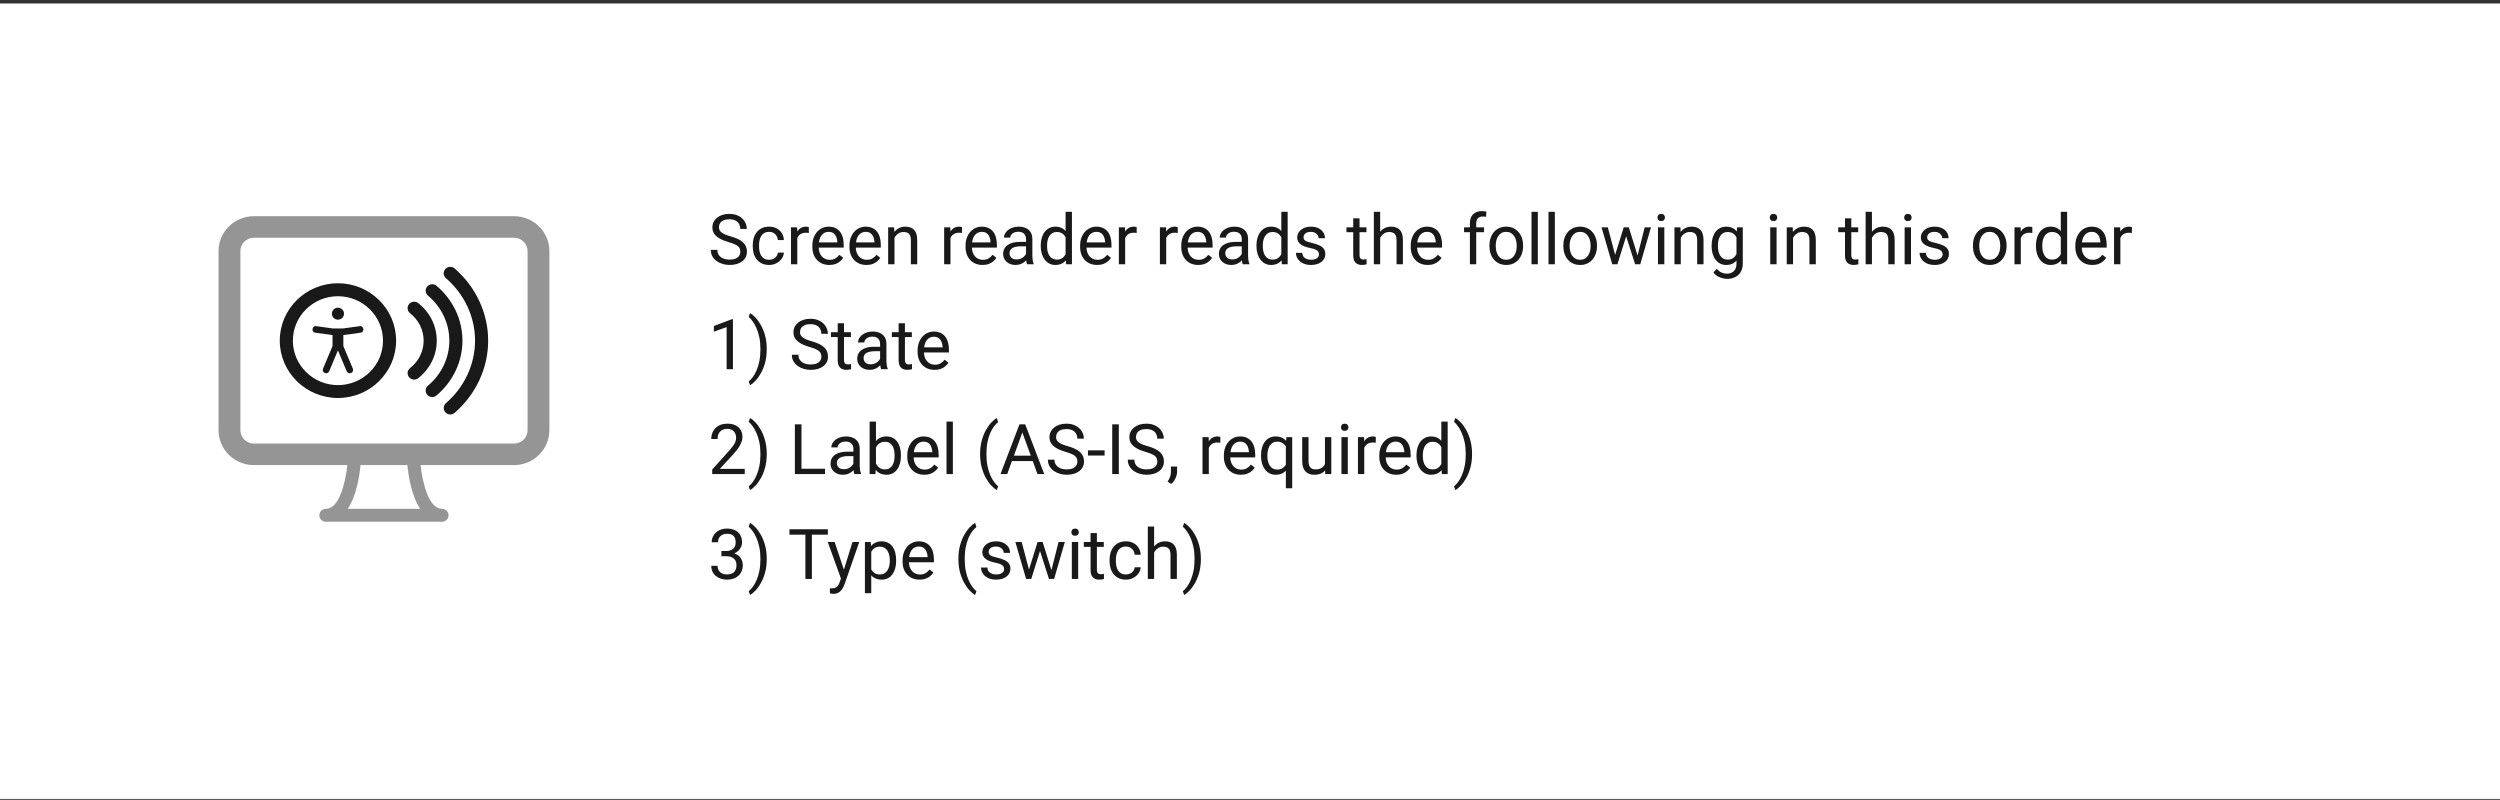 <svg width="572" height="183" viewBox="0 0 572 183" fill="none" xmlns="http://www.w3.org/2000/svg">
<rect x="0" y="0" width="572" height="183" fill="#333333" stroke="none"/>
<g clip-path="url(#clip0_902_2635)">
<rect width="572" height="182" transform="translate(0 0.8)" fill="white"/>
<path d="M169.383 57.592C169.383 57.326 169.341 57.092 169.258 56.889C169.18 56.681 169.039 56.493 168.836 56.326C168.638 56.16 168.362 56.001 168.008 55.85C167.659 55.699 167.216 55.545 166.68 55.389C166.117 55.222 165.609 55.037 165.156 54.834C164.703 54.626 164.315 54.389 163.992 54.123C163.669 53.858 163.422 53.553 163.25 53.209C163.078 52.865 162.992 52.472 162.992 52.029C162.992 51.587 163.083 51.178 163.266 50.803C163.448 50.428 163.708 50.102 164.047 49.826C164.391 49.545 164.799 49.326 165.273 49.17C165.747 49.014 166.276 48.936 166.859 48.936C167.714 48.936 168.438 49.1 169.031 49.428C169.63 49.751 170.086 50.175 170.398 50.701C170.711 51.222 170.867 51.779 170.867 52.373H169.367C169.367 51.946 169.276 51.569 169.094 51.24C168.911 50.907 168.635 50.647 168.266 50.459C167.896 50.267 167.427 50.17 166.859 50.17C166.323 50.17 165.88 50.251 165.531 50.412C165.182 50.574 164.922 50.793 164.75 51.069C164.583 51.345 164.5 51.66 164.5 52.014C164.5 52.254 164.549 52.472 164.648 52.67C164.753 52.863 164.911 53.043 165.125 53.209C165.344 53.376 165.62 53.529 165.953 53.67C166.292 53.811 166.695 53.946 167.164 54.076C167.81 54.259 168.367 54.462 168.836 54.686C169.305 54.91 169.69 55.162 169.992 55.444C170.299 55.72 170.526 56.035 170.672 56.389C170.823 56.738 170.898 57.134 170.898 57.576C170.898 58.04 170.805 58.459 170.617 58.834C170.43 59.209 170.161 59.529 169.812 59.795C169.464 60.061 169.044 60.267 168.555 60.412C168.07 60.553 167.529 60.623 166.93 60.623C166.404 60.623 165.885 60.55 165.375 60.404C164.87 60.259 164.409 60.04 163.992 59.748C163.581 59.457 163.25 59.097 163 58.67C162.755 58.238 162.633 57.738 162.633 57.17H164.133C164.133 57.561 164.208 57.897 164.359 58.178C164.51 58.454 164.716 58.683 164.977 58.865C165.242 59.048 165.542 59.183 165.875 59.272C166.214 59.355 166.565 59.397 166.93 59.397C167.456 59.397 167.901 59.324 168.266 59.178C168.63 59.032 168.906 58.824 169.094 58.553C169.286 58.282 169.383 57.962 169.383 57.592ZM175.984 59.436C176.328 59.436 176.646 59.365 176.938 59.225C177.229 59.084 177.469 58.892 177.656 58.647C177.844 58.397 177.951 58.113 177.977 57.795H179.352C179.326 58.295 179.156 58.761 178.844 59.194C178.536 59.621 178.133 59.967 177.633 60.233C177.133 60.493 176.583 60.623 175.984 60.623C175.349 60.623 174.794 60.511 174.32 60.287C173.852 60.063 173.461 59.756 173.148 59.365C172.841 58.975 172.609 58.527 172.453 58.022C172.302 57.511 172.227 56.972 172.227 56.404V56.076C172.227 55.509 172.302 54.972 172.453 54.467C172.609 53.957 172.841 53.506 173.148 53.115C173.461 52.725 173.852 52.418 174.32 52.194C174.794 51.97 175.349 51.858 175.984 51.858C176.646 51.858 177.224 51.993 177.719 52.264C178.214 52.529 178.602 52.894 178.883 53.358C179.169 53.816 179.326 54.337 179.352 54.92H177.977C177.951 54.571 177.852 54.256 177.68 53.975C177.513 53.694 177.284 53.47 176.992 53.303C176.706 53.131 176.37 53.045 175.984 53.045C175.542 53.045 175.169 53.134 174.867 53.311C174.57 53.483 174.333 53.717 174.156 54.014C173.984 54.306 173.859 54.631 173.781 54.99C173.708 55.345 173.672 55.707 173.672 56.076V56.404C173.672 56.774 173.708 57.139 173.781 57.498C173.854 57.858 173.977 58.183 174.148 58.475C174.326 58.767 174.562 59.001 174.859 59.178C175.161 59.35 175.536 59.436 175.984 59.436ZM182.422 53.342V60.467H180.977V52.014H182.383L182.422 53.342ZM185.062 51.967L185.055 53.311C184.935 53.285 184.82 53.269 184.711 53.264C184.607 53.254 184.487 53.248 184.352 53.248C184.018 53.248 183.724 53.3 183.469 53.404C183.214 53.509 182.997 53.654 182.82 53.842C182.643 54.029 182.503 54.254 182.398 54.514C182.299 54.769 182.234 55.05 182.203 55.358L181.797 55.592C181.797 55.082 181.846 54.602 181.945 54.154C182.049 53.707 182.208 53.311 182.422 52.967C182.635 52.618 182.906 52.347 183.234 52.154C183.568 51.957 183.964 51.858 184.422 51.858C184.526 51.858 184.646 51.871 184.781 51.897C184.917 51.918 185.01 51.941 185.062 51.967ZM189.75 60.623C189.161 60.623 188.628 60.524 188.148 60.326C187.674 60.123 187.266 59.839 186.922 59.475C186.583 59.11 186.323 58.678 186.141 58.178C185.958 57.678 185.867 57.131 185.867 56.537V56.209C185.867 55.522 185.969 54.91 186.172 54.373C186.375 53.832 186.651 53.373 187 52.998C187.349 52.623 187.745 52.339 188.188 52.147C188.63 51.954 189.089 51.858 189.562 51.858C190.167 51.858 190.688 51.962 191.125 52.17C191.568 52.379 191.93 52.67 192.211 53.045C192.492 53.415 192.701 53.852 192.836 54.358C192.971 54.858 193.039 55.404 193.039 55.998V56.647H186.727V55.467H191.594V55.358C191.573 54.983 191.495 54.618 191.359 54.264C191.229 53.91 191.021 53.618 190.734 53.389C190.448 53.16 190.057 53.045 189.562 53.045C189.234 53.045 188.932 53.115 188.656 53.256C188.38 53.392 188.143 53.595 187.945 53.865C187.747 54.136 187.594 54.467 187.484 54.858C187.375 55.248 187.32 55.699 187.32 56.209V56.537C187.32 56.938 187.375 57.316 187.484 57.67C187.599 58.019 187.763 58.326 187.977 58.592C188.195 58.858 188.458 59.066 188.766 59.217C189.078 59.368 189.432 59.444 189.828 59.444C190.339 59.444 190.771 59.339 191.125 59.131C191.479 58.923 191.789 58.644 192.055 58.295L192.93 58.99C192.747 59.267 192.516 59.529 192.234 59.779C191.953 60.029 191.607 60.233 191.195 60.389C190.789 60.545 190.307 60.623 189.75 60.623ZM198.234 60.623C197.646 60.623 197.112 60.524 196.633 60.326C196.159 60.123 195.75 59.839 195.406 59.475C195.068 59.11 194.807 58.678 194.625 58.178C194.443 57.678 194.352 57.131 194.352 56.537V56.209C194.352 55.522 194.453 54.91 194.656 54.373C194.859 53.832 195.135 53.373 195.484 52.998C195.833 52.623 196.229 52.339 196.672 52.147C197.115 51.954 197.573 51.858 198.047 51.858C198.651 51.858 199.172 51.962 199.609 52.17C200.052 52.379 200.414 52.67 200.695 53.045C200.977 53.415 201.185 53.852 201.32 54.358C201.456 54.858 201.523 55.404 201.523 55.998V56.647H195.211V55.467H200.078V55.358C200.057 54.983 199.979 54.618 199.844 54.264C199.714 53.91 199.505 53.618 199.219 53.389C198.932 53.16 198.542 53.045 198.047 53.045C197.719 53.045 197.417 53.115 197.141 53.256C196.865 53.392 196.628 53.595 196.43 53.865C196.232 54.136 196.078 54.467 195.969 54.858C195.859 55.248 195.805 55.699 195.805 56.209V56.537C195.805 56.938 195.859 57.316 195.969 57.67C196.083 58.019 196.247 58.326 196.461 58.592C196.68 58.858 196.943 59.066 197.25 59.217C197.562 59.368 197.917 59.444 198.312 59.444C198.823 59.444 199.255 59.339 199.609 59.131C199.964 58.923 200.273 58.644 200.539 58.295L201.414 58.99C201.232 59.267 201 59.529 200.719 59.779C200.438 60.029 200.091 60.233 199.68 60.389C199.273 60.545 198.792 60.623 198.234 60.623ZM204.656 53.819V60.467H203.211V52.014H204.578L204.656 53.819ZM204.312 55.92L203.711 55.897C203.716 55.319 203.802 54.785 203.969 54.295C204.135 53.8 204.37 53.371 204.672 53.006C204.974 52.642 205.333 52.36 205.75 52.162C206.172 51.959 206.638 51.858 207.148 51.858C207.565 51.858 207.94 51.915 208.273 52.029C208.607 52.139 208.891 52.316 209.125 52.561C209.365 52.806 209.547 53.123 209.672 53.514C209.797 53.899 209.859 54.371 209.859 54.928V60.467H208.406V54.912C208.406 54.47 208.341 54.115 208.211 53.85C208.081 53.579 207.891 53.384 207.641 53.264C207.391 53.139 207.083 53.076 206.719 53.076C206.359 53.076 206.031 53.152 205.734 53.303C205.443 53.454 205.19 53.662 204.977 53.928C204.768 54.194 204.604 54.498 204.484 54.842C204.37 55.181 204.312 55.54 204.312 55.92ZM217.469 53.342V60.467H216.023V52.014H217.43L217.469 53.342ZM220.109 51.967L220.102 53.311C219.982 53.285 219.867 53.269 219.758 53.264C219.654 53.254 219.534 53.248 219.398 53.248C219.065 53.248 218.771 53.3 218.516 53.404C218.26 53.509 218.044 53.654 217.867 53.842C217.69 54.029 217.549 54.254 217.445 54.514C217.346 54.769 217.281 55.05 217.25 55.358L216.844 55.592C216.844 55.082 216.893 54.602 216.992 54.154C217.096 53.707 217.255 53.311 217.469 52.967C217.682 52.618 217.953 52.347 218.281 52.154C218.615 51.957 219.01 51.858 219.469 51.858C219.573 51.858 219.693 51.871 219.828 51.897C219.964 51.918 220.057 51.941 220.109 51.967ZM224.797 60.623C224.208 60.623 223.674 60.524 223.195 60.326C222.721 60.123 222.312 59.839 221.969 59.475C221.63 59.11 221.37 58.678 221.188 58.178C221.005 57.678 220.914 57.131 220.914 56.537V56.209C220.914 55.522 221.016 54.91 221.219 54.373C221.422 53.832 221.698 53.373 222.047 52.998C222.396 52.623 222.792 52.339 223.234 52.147C223.677 51.954 224.135 51.858 224.609 51.858C225.214 51.858 225.734 51.962 226.172 52.17C226.615 52.379 226.977 52.67 227.258 53.045C227.539 53.415 227.747 53.852 227.883 54.358C228.018 54.858 228.086 55.404 228.086 55.998V56.647H221.773V55.467H226.641V55.358C226.62 54.983 226.542 54.618 226.406 54.264C226.276 53.91 226.068 53.618 225.781 53.389C225.495 53.16 225.104 53.045 224.609 53.045C224.281 53.045 223.979 53.115 223.703 53.256C223.427 53.392 223.19 53.595 222.992 53.865C222.794 54.136 222.641 54.467 222.531 54.858C222.422 55.248 222.367 55.699 222.367 56.209V56.537C222.367 56.938 222.422 57.316 222.531 57.67C222.646 58.019 222.81 58.326 223.023 58.592C223.242 58.858 223.505 59.066 223.812 59.217C224.125 59.368 224.479 59.444 224.875 59.444C225.385 59.444 225.818 59.339 226.172 59.131C226.526 58.923 226.836 58.644 227.102 58.295L227.977 58.99C227.794 59.267 227.562 59.529 227.281 59.779C227 60.029 226.654 60.233 226.242 60.389C225.836 60.545 225.354 60.623 224.797 60.623ZM234.758 59.022V54.67C234.758 54.337 234.69 54.048 234.555 53.803C234.424 53.553 234.227 53.36 233.961 53.225C233.695 53.089 233.367 53.022 232.977 53.022C232.612 53.022 232.292 53.084 232.016 53.209C231.745 53.334 231.531 53.498 231.375 53.701C231.224 53.904 231.148 54.123 231.148 54.358H229.703C229.703 54.056 229.781 53.756 229.938 53.459C230.094 53.162 230.318 52.894 230.609 52.654C230.906 52.41 231.26 52.217 231.672 52.076C232.089 51.931 232.552 51.858 233.062 51.858C233.677 51.858 234.219 51.962 234.688 52.17C235.161 52.379 235.531 52.694 235.797 53.115C236.068 53.532 236.203 54.056 236.203 54.686V58.623C236.203 58.904 236.227 59.204 236.273 59.522C236.326 59.839 236.401 60.113 236.5 60.342V60.467H234.992C234.919 60.3 234.862 60.079 234.82 59.803C234.779 59.522 234.758 59.261 234.758 59.022ZM235.008 55.342L235.023 56.358H233.562C233.151 56.358 232.784 56.392 232.461 56.459C232.138 56.522 231.867 56.618 231.648 56.748C231.43 56.879 231.263 57.043 231.148 57.24C231.034 57.433 230.977 57.66 230.977 57.92C230.977 58.186 231.036 58.428 231.156 58.647C231.276 58.865 231.456 59.04 231.695 59.17C231.94 59.295 232.24 59.358 232.594 59.358C233.036 59.358 233.427 59.264 233.766 59.076C234.104 58.889 234.372 58.66 234.57 58.389C234.773 58.118 234.883 57.855 234.898 57.6L235.516 58.295C235.479 58.514 235.38 58.756 235.219 59.022C235.057 59.287 234.841 59.543 234.57 59.787C234.305 60.027 233.987 60.227 233.617 60.389C233.253 60.545 232.841 60.623 232.383 60.623C231.81 60.623 231.307 60.511 230.875 60.287C230.448 60.063 230.115 59.764 229.875 59.389C229.641 59.009 229.523 58.584 229.523 58.115C229.523 57.662 229.612 57.264 229.789 56.92C229.966 56.571 230.221 56.282 230.555 56.053C230.888 55.819 231.289 55.642 231.758 55.522C232.227 55.402 232.75 55.342 233.328 55.342H235.008ZM243.805 58.826V48.467H245.258V60.467H243.93L243.805 58.826ZM238.117 56.334V56.17C238.117 55.524 238.195 54.938 238.352 54.412C238.513 53.881 238.74 53.425 239.031 53.045C239.328 52.665 239.68 52.373 240.086 52.17C240.497 51.962 240.956 51.858 241.461 51.858C241.992 51.858 242.456 51.951 242.852 52.139C243.253 52.321 243.591 52.589 243.867 52.944C244.148 53.293 244.37 53.714 244.531 54.209C244.693 54.704 244.805 55.264 244.867 55.889V56.608C244.81 57.227 244.698 57.785 244.531 58.279C244.37 58.774 244.148 59.196 243.867 59.545C243.591 59.894 243.253 60.162 242.852 60.35C242.451 60.532 241.982 60.623 241.445 60.623C240.951 60.623 240.497 60.517 240.086 60.303C239.68 60.089 239.328 59.79 239.031 59.404C238.74 59.019 238.513 58.566 238.352 58.045C238.195 57.519 238.117 56.949 238.117 56.334ZM239.57 56.17V56.334C239.57 56.756 239.612 57.152 239.695 57.522C239.784 57.892 239.919 58.217 240.102 58.498C240.284 58.779 240.516 59.001 240.797 59.162C241.078 59.319 241.414 59.397 241.805 59.397C242.284 59.397 242.677 59.295 242.984 59.092C243.297 58.889 243.547 58.621 243.734 58.287C243.922 57.954 244.068 57.592 244.172 57.201V55.319C244.109 55.032 244.018 54.756 243.898 54.49C243.784 54.22 243.633 53.98 243.445 53.772C243.263 53.558 243.036 53.389 242.766 53.264C242.5 53.139 242.185 53.076 241.82 53.076C241.424 53.076 241.083 53.16 240.797 53.326C240.516 53.488 240.284 53.712 240.102 53.998C239.919 54.279 239.784 54.608 239.695 54.983C239.612 55.352 239.57 55.748 239.57 56.17ZM251.016 60.623C250.427 60.623 249.893 60.524 249.414 60.326C248.94 60.123 248.531 59.839 248.188 59.475C247.849 59.11 247.589 58.678 247.406 58.178C247.224 57.678 247.133 57.131 247.133 56.537V56.209C247.133 55.522 247.234 54.91 247.438 54.373C247.641 53.832 247.917 53.373 248.266 52.998C248.615 52.623 249.01 52.339 249.453 52.147C249.896 51.954 250.354 51.858 250.828 51.858C251.432 51.858 251.953 51.962 252.391 52.17C252.833 52.379 253.195 52.67 253.477 53.045C253.758 53.415 253.966 53.852 254.102 54.358C254.237 54.858 254.305 55.404 254.305 55.998V56.647H247.992V55.467H252.859V55.358C252.839 54.983 252.76 54.618 252.625 54.264C252.495 53.91 252.286 53.618 252 53.389C251.714 53.16 251.323 53.045 250.828 53.045C250.5 53.045 250.198 53.115 249.922 53.256C249.646 53.392 249.409 53.595 249.211 53.865C249.013 54.136 248.859 54.467 248.75 54.858C248.641 55.248 248.586 55.699 248.586 56.209V56.537C248.586 56.938 248.641 57.316 248.75 57.67C248.865 58.019 249.029 58.326 249.242 58.592C249.461 58.858 249.724 59.066 250.031 59.217C250.344 59.368 250.698 59.444 251.094 59.444C251.604 59.444 252.036 59.339 252.391 59.131C252.745 58.923 253.055 58.644 253.32 58.295L254.195 58.99C254.013 59.267 253.781 59.529 253.5 59.779C253.219 60.029 252.872 60.233 252.461 60.389C252.055 60.545 251.573 60.623 251.016 60.623ZM257.438 53.342V60.467H255.992V52.014H257.398L257.438 53.342ZM260.078 51.967L260.07 53.311C259.951 53.285 259.836 53.269 259.727 53.264C259.622 53.254 259.503 53.248 259.367 53.248C259.034 53.248 258.74 53.3 258.484 53.404C258.229 53.509 258.013 53.654 257.836 53.842C257.659 54.029 257.518 54.254 257.414 54.514C257.315 54.769 257.25 55.05 257.219 55.358L256.812 55.592C256.812 55.082 256.862 54.602 256.961 54.154C257.065 53.707 257.224 53.311 257.438 52.967C257.651 52.618 257.922 52.347 258.25 52.154C258.583 51.957 258.979 51.858 259.438 51.858C259.542 51.858 259.661 51.871 259.797 51.897C259.932 51.918 260.026 51.941 260.078 51.967ZM266.828 53.342V60.467H265.383V52.014H266.789L266.828 53.342ZM269.469 51.967L269.461 53.311C269.341 53.285 269.227 53.269 269.117 53.264C269.013 53.254 268.893 53.248 268.758 53.248C268.424 53.248 268.13 53.3 267.875 53.404C267.62 53.509 267.404 53.654 267.227 53.842C267.049 54.029 266.909 54.254 266.805 54.514C266.706 54.769 266.641 55.05 266.609 55.358L266.203 55.592C266.203 55.082 266.253 54.602 266.352 54.154C266.456 53.707 266.615 53.311 266.828 52.967C267.042 52.618 267.312 52.347 267.641 52.154C267.974 51.957 268.37 51.858 268.828 51.858C268.932 51.858 269.052 51.871 269.188 51.897C269.323 51.918 269.417 51.941 269.469 51.967ZM274.156 60.623C273.568 60.623 273.034 60.524 272.555 60.326C272.081 60.123 271.672 59.839 271.328 59.475C270.99 59.11 270.729 58.678 270.547 58.178C270.365 57.678 270.273 57.131 270.273 56.537V56.209C270.273 55.522 270.375 54.91 270.578 54.373C270.781 53.832 271.057 53.373 271.406 52.998C271.755 52.623 272.151 52.339 272.594 52.147C273.036 51.954 273.495 51.858 273.969 51.858C274.573 51.858 275.094 51.962 275.531 52.17C275.974 52.379 276.336 52.67 276.617 53.045C276.898 53.415 277.107 53.852 277.242 54.358C277.378 54.858 277.445 55.404 277.445 55.998V56.647H271.133V55.467H276V55.358C275.979 54.983 275.901 54.618 275.766 54.264C275.635 53.91 275.427 53.618 275.141 53.389C274.854 53.16 274.464 53.045 273.969 53.045C273.641 53.045 273.339 53.115 273.062 53.256C272.786 53.392 272.549 53.595 272.352 53.865C272.154 54.136 272 54.467 271.891 54.858C271.781 55.248 271.727 55.699 271.727 56.209V56.537C271.727 56.938 271.781 57.316 271.891 57.67C272.005 58.019 272.169 58.326 272.383 58.592C272.602 58.858 272.865 59.066 273.172 59.217C273.484 59.368 273.839 59.444 274.234 59.444C274.745 59.444 275.177 59.339 275.531 59.131C275.885 58.923 276.195 58.644 276.461 58.295L277.336 58.99C277.154 59.267 276.922 59.529 276.641 59.779C276.359 60.029 276.013 60.233 275.602 60.389C275.195 60.545 274.714 60.623 274.156 60.623ZM284.117 59.022V54.67C284.117 54.337 284.049 54.048 283.914 53.803C283.784 53.553 283.586 53.36 283.32 53.225C283.055 53.089 282.727 53.022 282.336 53.022C281.971 53.022 281.651 53.084 281.375 53.209C281.104 53.334 280.891 53.498 280.734 53.701C280.583 53.904 280.508 54.123 280.508 54.358H279.062C279.062 54.056 279.141 53.756 279.297 53.459C279.453 53.162 279.677 52.894 279.969 52.654C280.266 52.41 280.62 52.217 281.031 52.076C281.448 51.931 281.911 51.858 282.422 51.858C283.036 51.858 283.578 51.962 284.047 52.17C284.521 52.379 284.891 52.694 285.156 53.115C285.427 53.532 285.562 54.056 285.562 54.686V58.623C285.562 58.904 285.586 59.204 285.633 59.522C285.685 59.839 285.76 60.113 285.859 60.342V60.467H284.352C284.279 60.3 284.221 60.079 284.18 59.803C284.138 59.522 284.117 59.261 284.117 59.022ZM284.367 55.342L284.383 56.358H282.922C282.51 56.358 282.143 56.392 281.82 56.459C281.497 56.522 281.227 56.618 281.008 56.748C280.789 56.879 280.622 57.043 280.508 57.24C280.393 57.433 280.336 57.66 280.336 57.92C280.336 58.186 280.396 58.428 280.516 58.647C280.635 58.865 280.815 59.04 281.055 59.17C281.299 59.295 281.599 59.358 281.953 59.358C282.396 59.358 282.786 59.264 283.125 59.076C283.464 58.889 283.732 58.66 283.93 58.389C284.133 58.118 284.242 57.855 284.258 57.6L284.875 58.295C284.839 58.514 284.74 58.756 284.578 59.022C284.417 59.287 284.201 59.543 283.93 59.787C283.664 60.027 283.346 60.227 282.977 60.389C282.612 60.545 282.201 60.623 281.742 60.623C281.169 60.623 280.667 60.511 280.234 60.287C279.807 60.063 279.474 59.764 279.234 59.389C279 59.009 278.883 58.584 278.883 58.115C278.883 57.662 278.971 57.264 279.148 56.92C279.326 56.571 279.581 56.282 279.914 56.053C280.247 55.819 280.648 55.642 281.117 55.522C281.586 55.402 282.109 55.342 282.688 55.342H284.367ZM293.164 58.826V48.467H294.617V60.467H293.289L293.164 58.826ZM287.477 56.334V56.17C287.477 55.524 287.555 54.938 287.711 54.412C287.872 53.881 288.099 53.425 288.391 53.045C288.688 52.665 289.039 52.373 289.445 52.17C289.857 51.962 290.315 51.858 290.82 51.858C291.352 51.858 291.815 51.951 292.211 52.139C292.612 52.321 292.951 52.589 293.227 52.944C293.508 53.293 293.729 53.714 293.891 54.209C294.052 54.704 294.164 55.264 294.227 55.889V56.608C294.169 57.227 294.057 57.785 293.891 58.279C293.729 58.774 293.508 59.196 293.227 59.545C292.951 59.894 292.612 60.162 292.211 60.35C291.81 60.532 291.341 60.623 290.805 60.623C290.31 60.623 289.857 60.517 289.445 60.303C289.039 60.089 288.688 59.79 288.391 59.404C288.099 59.019 287.872 58.566 287.711 58.045C287.555 57.519 287.477 56.949 287.477 56.334ZM288.93 56.17V56.334C288.93 56.756 288.971 57.152 289.055 57.522C289.143 57.892 289.279 58.217 289.461 58.498C289.643 58.779 289.875 59.001 290.156 59.162C290.438 59.319 290.773 59.397 291.164 59.397C291.643 59.397 292.036 59.295 292.344 59.092C292.656 58.889 292.906 58.621 293.094 58.287C293.281 57.954 293.427 57.592 293.531 57.201V55.319C293.469 55.032 293.378 54.756 293.258 54.49C293.143 54.22 292.992 53.98 292.805 53.772C292.622 53.558 292.396 53.389 292.125 53.264C291.859 53.139 291.544 53.076 291.18 53.076C290.784 53.076 290.443 53.16 290.156 53.326C289.875 53.488 289.643 53.712 289.461 53.998C289.279 54.279 289.143 54.608 289.055 54.983C288.971 55.352 288.93 55.748 288.93 56.17ZM301.789 58.225C301.789 58.017 301.742 57.824 301.648 57.647C301.56 57.464 301.375 57.3 301.094 57.154C300.818 57.004 300.401 56.873 299.844 56.764C299.375 56.665 298.951 56.548 298.57 56.412C298.195 56.277 297.875 56.113 297.609 55.92C297.349 55.727 297.148 55.501 297.008 55.24C296.867 54.98 296.797 54.675 296.797 54.326C296.797 53.993 296.87 53.678 297.016 53.381C297.167 53.084 297.378 52.821 297.648 52.592C297.924 52.363 298.255 52.183 298.641 52.053C299.026 51.923 299.456 51.858 299.93 51.858C300.607 51.858 301.185 51.977 301.664 52.217C302.143 52.457 302.51 52.777 302.766 53.178C303.021 53.574 303.148 54.014 303.148 54.498H301.703C301.703 54.264 301.633 54.037 301.492 53.819C301.357 53.595 301.156 53.41 300.891 53.264C300.63 53.118 300.31 53.045 299.93 53.045C299.529 53.045 299.203 53.108 298.953 53.233C298.708 53.352 298.529 53.506 298.414 53.694C298.305 53.881 298.25 54.079 298.25 54.287C298.25 54.444 298.276 54.584 298.328 54.709C298.385 54.829 298.484 54.941 298.625 55.045C298.766 55.144 298.964 55.238 299.219 55.326C299.474 55.415 299.799 55.504 300.195 55.592C300.888 55.748 301.458 55.936 301.906 56.154C302.354 56.373 302.688 56.642 302.906 56.959C303.125 57.277 303.234 57.662 303.234 58.115C303.234 58.485 303.156 58.824 303 59.131C302.849 59.438 302.628 59.704 302.336 59.928C302.049 60.147 301.706 60.319 301.305 60.444C300.909 60.563 300.464 60.623 299.969 60.623C299.224 60.623 298.594 60.49 298.078 60.225C297.562 59.959 297.172 59.615 296.906 59.194C296.641 58.772 296.508 58.326 296.508 57.858H297.961C297.982 58.254 298.096 58.569 298.305 58.803C298.513 59.032 298.768 59.196 299.07 59.295C299.372 59.389 299.672 59.436 299.969 59.436C300.365 59.436 300.695 59.384 300.961 59.279C301.232 59.175 301.438 59.032 301.578 58.85C301.719 58.668 301.789 58.459 301.789 58.225ZM312.641 52.014V53.123H308.07V52.014H312.641ZM309.617 49.959H311.062V58.373C311.062 58.66 311.107 58.876 311.195 59.022C311.284 59.168 311.398 59.264 311.539 59.311C311.68 59.358 311.831 59.381 311.992 59.381C312.112 59.381 312.237 59.371 312.367 59.35C312.503 59.324 312.604 59.303 312.672 59.287L312.68 60.467C312.565 60.504 312.414 60.537 312.227 60.569C312.044 60.605 311.823 60.623 311.562 60.623C311.208 60.623 310.883 60.553 310.586 60.412C310.289 60.272 310.052 60.037 309.875 59.709C309.703 59.376 309.617 58.928 309.617 58.365V49.959ZM315.781 48.467V60.467H314.336V48.467H315.781ZM315.438 55.92L314.836 55.897C314.841 55.319 314.927 54.785 315.094 54.295C315.26 53.8 315.495 53.371 315.797 53.006C316.099 52.642 316.458 52.36 316.875 52.162C317.297 51.959 317.763 51.858 318.273 51.858C318.69 51.858 319.065 51.915 319.398 52.029C319.732 52.139 320.016 52.316 320.25 52.561C320.49 52.806 320.672 53.123 320.797 53.514C320.922 53.899 320.984 54.371 320.984 54.928V60.467H319.531V54.912C319.531 54.47 319.466 54.115 319.336 53.85C319.206 53.579 319.016 53.384 318.766 53.264C318.516 53.139 318.208 53.076 317.844 53.076C317.484 53.076 317.156 53.152 316.859 53.303C316.568 53.454 316.315 53.662 316.102 53.928C315.893 54.194 315.729 54.498 315.609 54.842C315.495 55.181 315.438 55.54 315.438 55.92ZM326.656 60.623C326.068 60.623 325.534 60.524 325.055 60.326C324.581 60.123 324.172 59.839 323.828 59.475C323.49 59.11 323.229 58.678 323.047 58.178C322.865 57.678 322.773 57.131 322.773 56.537V56.209C322.773 55.522 322.875 54.91 323.078 54.373C323.281 53.832 323.557 53.373 323.906 52.998C324.255 52.623 324.651 52.339 325.094 52.147C325.536 51.954 325.995 51.858 326.469 51.858C327.073 51.858 327.594 51.962 328.031 52.17C328.474 52.379 328.836 52.67 329.117 53.045C329.398 53.415 329.607 53.852 329.742 54.358C329.878 54.858 329.945 55.404 329.945 55.998V56.647H323.633V55.467H328.5V55.358C328.479 54.983 328.401 54.618 328.266 54.264C328.135 53.91 327.927 53.618 327.641 53.389C327.354 53.16 326.964 53.045 326.469 53.045C326.141 53.045 325.839 53.115 325.562 53.256C325.286 53.392 325.049 53.595 324.852 53.865C324.654 54.136 324.5 54.467 324.391 54.858C324.281 55.248 324.227 55.699 324.227 56.209V56.537C324.227 56.938 324.281 57.316 324.391 57.67C324.505 58.019 324.669 58.326 324.883 58.592C325.102 58.858 325.365 59.066 325.672 59.217C325.984 59.368 326.339 59.444 326.734 59.444C327.245 59.444 327.677 59.339 328.031 59.131C328.385 58.923 328.695 58.644 328.961 58.295L329.836 58.99C329.654 59.267 329.422 59.529 329.141 59.779C328.859 60.029 328.513 60.233 328.102 60.389C327.695 60.545 327.214 60.623 326.656 60.623ZM337.758 60.467H336.312V51.123C336.312 50.514 336.422 50.001 336.641 49.584C336.865 49.162 337.185 48.845 337.602 48.631C338.018 48.412 338.513 48.303 339.086 48.303C339.253 48.303 339.419 48.313 339.586 48.334C339.758 48.355 339.924 48.386 340.086 48.428L340.008 49.608C339.898 49.582 339.773 49.563 339.633 49.553C339.497 49.543 339.362 49.537 339.227 49.537C338.919 49.537 338.654 49.6 338.43 49.725C338.211 49.845 338.044 50.022 337.93 50.256C337.815 50.49 337.758 50.779 337.758 51.123V60.467ZM339.555 52.014V53.123H334.977V52.014H339.555ZM340.781 56.334V56.154C340.781 55.545 340.87 54.98 341.047 54.459C341.224 53.933 341.479 53.477 341.812 53.092C342.146 52.701 342.549 52.399 343.023 52.186C343.497 51.967 344.029 51.858 344.617 51.858C345.211 51.858 345.745 51.967 346.219 52.186C346.698 52.399 347.104 52.701 347.438 53.092C347.776 53.477 348.034 53.933 348.211 54.459C348.388 54.98 348.477 55.545 348.477 56.154V56.334C348.477 56.944 348.388 57.509 348.211 58.029C348.034 58.55 347.776 59.006 347.438 59.397C347.104 59.782 346.701 60.084 346.227 60.303C345.758 60.517 345.227 60.623 344.633 60.623C344.039 60.623 343.505 60.517 343.031 60.303C342.557 60.084 342.151 59.782 341.812 59.397C341.479 59.006 341.224 58.55 341.047 58.029C340.87 57.509 340.781 56.944 340.781 56.334ZM342.227 56.154V56.334C342.227 56.756 342.276 57.154 342.375 57.529C342.474 57.899 342.622 58.227 342.82 58.514C343.023 58.8 343.276 59.027 343.578 59.194C343.88 59.355 344.232 59.436 344.633 59.436C345.029 59.436 345.375 59.355 345.672 59.194C345.974 59.027 346.224 58.8 346.422 58.514C346.62 58.227 346.768 57.899 346.867 57.529C346.971 57.154 347.023 56.756 347.023 56.334V56.154C347.023 55.738 346.971 55.345 346.867 54.975C346.768 54.6 346.617 54.269 346.414 53.983C346.216 53.691 345.966 53.462 345.664 53.295C345.367 53.129 345.018 53.045 344.617 53.045C344.221 53.045 343.872 53.129 343.57 53.295C343.273 53.462 343.023 53.691 342.82 53.983C342.622 54.269 342.474 54.6 342.375 54.975C342.276 55.345 342.227 55.738 342.227 56.154ZM351.859 48.467V60.467H350.406V48.467H351.859ZM355.75 48.467V60.467H354.297V48.467H355.75ZM357.688 56.334V56.154C357.688 55.545 357.776 54.98 357.953 54.459C358.13 53.933 358.385 53.477 358.719 53.092C359.052 52.701 359.456 52.399 359.93 52.186C360.404 51.967 360.935 51.858 361.523 51.858C362.117 51.858 362.651 51.967 363.125 52.186C363.604 52.399 364.01 52.701 364.344 53.092C364.682 53.477 364.94 53.933 365.117 54.459C365.294 54.98 365.383 55.545 365.383 56.154V56.334C365.383 56.944 365.294 57.509 365.117 58.029C364.94 58.55 364.682 59.006 364.344 59.397C364.01 59.782 363.607 60.084 363.133 60.303C362.664 60.517 362.133 60.623 361.539 60.623C360.945 60.623 360.411 60.517 359.938 60.303C359.464 60.084 359.057 59.782 358.719 59.397C358.385 59.006 358.13 58.55 357.953 58.029C357.776 57.509 357.688 56.944 357.688 56.334ZM359.133 56.154V56.334C359.133 56.756 359.182 57.154 359.281 57.529C359.38 57.899 359.529 58.227 359.727 58.514C359.93 58.8 360.182 59.027 360.484 59.194C360.786 59.355 361.138 59.436 361.539 59.436C361.935 59.436 362.281 59.355 362.578 59.194C362.88 59.027 363.13 58.8 363.328 58.514C363.526 58.227 363.674 57.899 363.773 57.529C363.878 57.154 363.93 56.756 363.93 56.334V56.154C363.93 55.738 363.878 55.345 363.773 54.975C363.674 54.6 363.523 54.269 363.32 53.983C363.122 53.691 362.872 53.462 362.57 53.295C362.273 53.129 361.924 53.045 361.523 53.045C361.128 53.045 360.779 53.129 360.477 53.295C360.18 53.462 359.93 53.691 359.727 53.983C359.529 54.269 359.38 54.6 359.281 54.975C359.182 55.345 359.133 55.738 359.133 56.154ZM369.336 58.967L371.508 52.014H372.461L372.273 53.397L370.062 60.467H369.133L369.336 58.967ZM367.875 52.014L369.727 59.045L369.859 60.467H368.883L366.43 52.014H367.875ZM374.539 58.99L376.305 52.014H377.742L375.289 60.467H374.32L374.539 58.99ZM372.672 52.014L374.797 58.85L375.039 60.467H374.117L371.844 53.381L371.656 52.014H372.672ZM380.797 52.014V60.467H379.344V52.014H380.797ZM379.234 49.772C379.234 49.537 379.305 49.339 379.445 49.178C379.591 49.017 379.805 48.936 380.086 48.936C380.362 48.936 380.573 49.017 380.719 49.178C380.87 49.339 380.945 49.537 380.945 49.772C380.945 49.996 380.87 50.188 380.719 50.35C380.573 50.506 380.362 50.584 380.086 50.584C379.805 50.584 379.591 50.506 379.445 50.35C379.305 50.188 379.234 49.996 379.234 49.772ZM384.562 53.819V60.467H383.117V52.014H384.484L384.562 53.819ZM384.219 55.92L383.617 55.897C383.622 55.319 383.708 54.785 383.875 54.295C384.042 53.8 384.276 53.371 384.578 53.006C384.88 52.642 385.24 52.36 385.656 52.162C386.078 51.959 386.544 51.858 387.055 51.858C387.471 51.858 387.846 51.915 388.18 52.029C388.513 52.139 388.797 52.316 389.031 52.561C389.271 52.806 389.453 53.123 389.578 53.514C389.703 53.899 389.766 54.371 389.766 54.928V60.467H388.312V54.912C388.312 54.47 388.247 54.115 388.117 53.85C387.987 53.579 387.797 53.384 387.547 53.264C387.297 53.139 386.99 53.076 386.625 53.076C386.266 53.076 385.938 53.152 385.641 53.303C385.349 53.454 385.096 53.662 384.883 53.928C384.674 54.194 384.51 54.498 384.391 54.842C384.276 55.181 384.219 55.54 384.219 55.92ZM397.438 52.014H398.75V60.287C398.75 61.032 398.599 61.668 398.297 62.194C397.995 62.72 397.573 63.118 397.031 63.389C396.495 63.665 395.875 63.803 395.172 63.803C394.88 63.803 394.536 63.756 394.141 63.662C393.75 63.574 393.365 63.42 392.984 63.201C392.609 62.988 392.294 62.699 392.039 62.334L392.797 61.475C393.151 61.902 393.521 62.199 393.906 62.365C394.297 62.532 394.682 62.615 395.062 62.615C395.521 62.615 395.917 62.529 396.25 62.358C396.583 62.186 396.841 61.931 397.023 61.592C397.211 61.259 397.305 60.847 397.305 60.358V53.873L397.438 52.014ZM391.617 56.334V56.17C391.617 55.524 391.693 54.938 391.844 54.412C392 53.881 392.221 53.425 392.508 53.045C392.799 52.665 393.151 52.373 393.562 52.17C393.974 51.962 394.438 51.858 394.953 51.858C395.484 51.858 395.948 51.951 396.344 52.139C396.745 52.321 397.083 52.589 397.359 52.944C397.641 53.293 397.862 53.714 398.023 54.209C398.185 54.704 398.297 55.264 398.359 55.889V56.608C398.302 57.227 398.19 57.785 398.023 58.279C397.862 58.774 397.641 59.196 397.359 59.545C397.083 59.894 396.745 60.162 396.344 60.35C395.943 60.532 395.474 60.623 394.938 60.623C394.432 60.623 393.974 60.517 393.562 60.303C393.156 60.089 392.807 59.79 392.516 59.404C392.224 59.019 392 58.566 391.844 58.045C391.693 57.519 391.617 56.949 391.617 56.334ZM393.062 56.17V56.334C393.062 56.756 393.104 57.152 393.188 57.522C393.276 57.892 393.409 58.217 393.586 58.498C393.768 58.779 394 59.001 394.281 59.162C394.562 59.319 394.898 59.397 395.289 59.397C395.768 59.397 396.164 59.295 396.477 59.092C396.789 58.889 397.036 58.621 397.219 58.287C397.406 57.954 397.552 57.592 397.656 57.201V55.319C397.599 55.032 397.51 54.756 397.391 54.49C397.276 54.22 397.125 53.98 396.938 53.772C396.755 53.558 396.529 53.389 396.258 53.264C395.987 53.139 395.669 53.076 395.305 53.076C394.909 53.076 394.568 53.16 394.281 53.326C394 53.488 393.768 53.712 393.586 53.998C393.409 54.279 393.276 54.608 393.188 54.983C393.104 55.352 393.062 55.748 393.062 56.17ZM406.484 52.014V60.467H405.031V52.014H406.484ZM404.922 49.772C404.922 49.537 404.992 49.339 405.133 49.178C405.279 49.017 405.492 48.936 405.773 48.936C406.049 48.936 406.26 49.017 406.406 49.178C406.557 49.339 406.633 49.537 406.633 49.772C406.633 49.996 406.557 50.188 406.406 50.35C406.26 50.506 406.049 50.584 405.773 50.584C405.492 50.584 405.279 50.506 405.133 50.35C404.992 50.188 404.922 49.996 404.922 49.772ZM410.25 53.819V60.467H408.805V52.014H410.172L410.25 53.819ZM409.906 55.92L409.305 55.897C409.31 55.319 409.396 54.785 409.562 54.295C409.729 53.8 409.964 53.371 410.266 53.006C410.568 52.642 410.927 52.36 411.344 52.162C411.766 51.959 412.232 51.858 412.742 51.858C413.159 51.858 413.534 51.915 413.867 52.029C414.201 52.139 414.484 52.316 414.719 52.561C414.958 52.806 415.141 53.123 415.266 53.514C415.391 53.899 415.453 54.371 415.453 54.928V60.467H414V54.912C414 54.47 413.935 54.115 413.805 53.85C413.674 53.579 413.484 53.384 413.234 53.264C412.984 53.139 412.677 53.076 412.312 53.076C411.953 53.076 411.625 53.152 411.328 53.303C411.036 53.454 410.784 53.662 410.57 53.928C410.362 54.194 410.198 54.498 410.078 54.842C409.964 55.181 409.906 55.54 409.906 55.92ZM425.156 52.014V53.123H420.586V52.014H425.156ZM422.133 49.959H423.578V58.373C423.578 58.66 423.622 58.876 423.711 59.022C423.799 59.168 423.914 59.264 424.055 59.311C424.195 59.358 424.346 59.381 424.508 59.381C424.628 59.381 424.753 59.371 424.883 59.35C425.018 59.324 425.12 59.303 425.188 59.287L425.195 60.467C425.081 60.504 424.93 60.537 424.742 60.569C424.56 60.605 424.339 60.623 424.078 60.623C423.724 60.623 423.398 60.553 423.102 60.412C422.805 60.272 422.568 60.037 422.391 59.709C422.219 59.376 422.133 58.928 422.133 58.365V49.959ZM428.297 48.467V60.467H426.852V48.467H428.297ZM427.953 55.92L427.352 55.897C427.357 55.319 427.443 54.785 427.609 54.295C427.776 53.8 428.01 53.371 428.312 53.006C428.615 52.642 428.974 52.36 429.391 52.162C429.812 51.959 430.279 51.858 430.789 51.858C431.206 51.858 431.581 51.915 431.914 52.029C432.247 52.139 432.531 52.316 432.766 52.561C433.005 52.806 433.188 53.123 433.312 53.514C433.438 53.899 433.5 54.371 433.5 54.928V60.467H432.047V54.912C432.047 54.47 431.982 54.115 431.852 53.85C431.721 53.579 431.531 53.384 431.281 53.264C431.031 53.139 430.724 53.076 430.359 53.076C430 53.076 429.672 53.152 429.375 53.303C429.083 53.454 428.831 53.662 428.617 53.928C428.409 54.194 428.245 54.498 428.125 54.842C428.01 55.181 427.953 55.54 427.953 55.92ZM437.234 52.014V60.467H435.781V52.014H437.234ZM435.672 49.772C435.672 49.537 435.742 49.339 435.883 49.178C436.029 49.017 436.242 48.936 436.523 48.936C436.799 48.936 437.01 49.017 437.156 49.178C437.307 49.339 437.383 49.537 437.383 49.772C437.383 49.996 437.307 50.188 437.156 50.35C437.01 50.506 436.799 50.584 436.523 50.584C436.242 50.584 436.029 50.506 435.883 50.35C435.742 50.188 435.672 49.996 435.672 49.772ZM444.477 58.225C444.477 58.017 444.43 57.824 444.336 57.647C444.247 57.464 444.062 57.3 443.781 57.154C443.505 57.004 443.089 56.873 442.531 56.764C442.062 56.665 441.638 56.548 441.258 56.412C440.883 56.277 440.562 56.113 440.297 55.92C440.036 55.727 439.836 55.501 439.695 55.24C439.555 54.98 439.484 54.675 439.484 54.326C439.484 53.993 439.557 53.678 439.703 53.381C439.854 53.084 440.065 52.821 440.336 52.592C440.612 52.363 440.943 52.183 441.328 52.053C441.714 51.923 442.143 51.858 442.617 51.858C443.294 51.858 443.872 51.977 444.352 52.217C444.831 52.457 445.198 52.777 445.453 53.178C445.708 53.574 445.836 54.014 445.836 54.498H444.391C444.391 54.264 444.32 54.037 444.18 53.819C444.044 53.595 443.844 53.41 443.578 53.264C443.318 53.118 442.997 53.045 442.617 53.045C442.216 53.045 441.891 53.108 441.641 53.233C441.396 53.352 441.216 53.506 441.102 53.694C440.992 53.881 440.938 54.079 440.938 54.287C440.938 54.444 440.964 54.584 441.016 54.709C441.073 54.829 441.172 54.941 441.312 55.045C441.453 55.144 441.651 55.238 441.906 55.326C442.161 55.415 442.487 55.504 442.883 55.592C443.576 55.748 444.146 55.936 444.594 56.154C445.042 56.373 445.375 56.642 445.594 56.959C445.812 57.277 445.922 57.662 445.922 58.115C445.922 58.485 445.844 58.824 445.688 59.131C445.536 59.438 445.315 59.704 445.023 59.928C444.737 60.147 444.393 60.319 443.992 60.444C443.596 60.563 443.151 60.623 442.656 60.623C441.911 60.623 441.281 60.49 440.766 60.225C440.25 59.959 439.859 59.615 439.594 59.194C439.328 58.772 439.195 58.326 439.195 57.858H440.648C440.669 58.254 440.784 58.569 440.992 58.803C441.201 59.032 441.456 59.196 441.758 59.295C442.06 59.389 442.359 59.436 442.656 59.436C443.052 59.436 443.383 59.384 443.648 59.279C443.919 59.175 444.125 59.032 444.266 58.85C444.406 58.668 444.477 58.459 444.477 58.225ZM451.406 56.334V56.154C451.406 55.545 451.495 54.98 451.672 54.459C451.849 53.933 452.104 53.477 452.438 53.092C452.771 52.701 453.174 52.399 453.648 52.186C454.122 51.967 454.654 51.858 455.242 51.858C455.836 51.858 456.37 51.967 456.844 52.186C457.323 52.399 457.729 52.701 458.062 53.092C458.401 53.477 458.659 53.933 458.836 54.459C459.013 54.98 459.102 55.545 459.102 56.154V56.334C459.102 56.944 459.013 57.509 458.836 58.029C458.659 58.55 458.401 59.006 458.062 59.397C457.729 59.782 457.326 60.084 456.852 60.303C456.383 60.517 455.852 60.623 455.258 60.623C454.664 60.623 454.13 60.517 453.656 60.303C453.182 60.084 452.776 59.782 452.438 59.397C452.104 59.006 451.849 58.55 451.672 58.029C451.495 57.509 451.406 56.944 451.406 56.334ZM452.852 56.154V56.334C452.852 56.756 452.901 57.154 453 57.529C453.099 57.899 453.247 58.227 453.445 58.514C453.648 58.8 453.901 59.027 454.203 59.194C454.505 59.355 454.857 59.436 455.258 59.436C455.654 59.436 456 59.355 456.297 59.194C456.599 59.027 456.849 58.8 457.047 58.514C457.245 58.227 457.393 57.899 457.492 57.529C457.596 57.154 457.648 56.756 457.648 56.334V56.154C457.648 55.738 457.596 55.345 457.492 54.975C457.393 54.6 457.242 54.269 457.039 53.983C456.841 53.691 456.591 53.462 456.289 53.295C455.992 53.129 455.643 53.045 455.242 53.045C454.846 53.045 454.497 53.129 454.195 53.295C453.898 53.462 453.648 53.691 453.445 53.983C453.247 54.269 453.099 54.6 453 54.975C452.901 55.345 452.852 55.738 452.852 56.154ZM462.359 53.342V60.467H460.914V52.014H462.32L462.359 53.342ZM465 51.967L464.992 53.311C464.872 53.285 464.758 53.269 464.648 53.264C464.544 53.254 464.424 53.248 464.289 53.248C463.956 53.248 463.661 53.3 463.406 53.404C463.151 53.509 462.935 53.654 462.758 53.842C462.581 54.029 462.44 54.254 462.336 54.514C462.237 54.769 462.172 55.05 462.141 55.358L461.734 55.592C461.734 55.082 461.784 54.602 461.883 54.154C461.987 53.707 462.146 53.311 462.359 52.967C462.573 52.618 462.844 52.347 463.172 52.154C463.505 51.957 463.901 51.858 464.359 51.858C464.464 51.858 464.583 51.871 464.719 51.897C464.854 51.918 464.948 51.941 465 51.967ZM471.508 58.826V48.467H472.961V60.467H471.633L471.508 58.826ZM465.82 56.334V56.17C465.82 55.524 465.898 54.938 466.055 54.412C466.216 53.881 466.443 53.425 466.734 53.045C467.031 52.665 467.383 52.373 467.789 52.17C468.201 51.962 468.659 51.858 469.164 51.858C469.695 51.858 470.159 51.951 470.555 52.139C470.956 52.321 471.294 52.589 471.57 52.944C471.852 53.293 472.073 53.714 472.234 54.209C472.396 54.704 472.508 55.264 472.57 55.889V56.608C472.513 57.227 472.401 57.785 472.234 58.279C472.073 58.774 471.852 59.196 471.57 59.545C471.294 59.894 470.956 60.162 470.555 60.35C470.154 60.532 469.685 60.623 469.148 60.623C468.654 60.623 468.201 60.517 467.789 60.303C467.383 60.089 467.031 59.79 466.734 59.404C466.443 59.019 466.216 58.566 466.055 58.045C465.898 57.519 465.82 56.949 465.82 56.334ZM467.273 56.17V56.334C467.273 56.756 467.315 57.152 467.398 57.522C467.487 57.892 467.622 58.217 467.805 58.498C467.987 58.779 468.219 59.001 468.5 59.162C468.781 59.319 469.117 59.397 469.508 59.397C469.987 59.397 470.38 59.295 470.688 59.092C471 58.889 471.25 58.621 471.438 58.287C471.625 57.954 471.771 57.592 471.875 57.201V55.319C471.812 55.032 471.721 54.756 471.602 54.49C471.487 54.22 471.336 53.98 471.148 53.772C470.966 53.558 470.74 53.389 470.469 53.264C470.203 53.139 469.888 53.076 469.523 53.076C469.128 53.076 468.786 53.16 468.5 53.326C468.219 53.488 467.987 53.712 467.805 53.998C467.622 54.279 467.487 54.608 467.398 54.983C467.315 55.352 467.273 55.748 467.273 56.17ZM478.719 60.623C478.13 60.623 477.596 60.524 477.117 60.326C476.643 60.123 476.234 59.839 475.891 59.475C475.552 59.11 475.292 58.678 475.109 58.178C474.927 57.678 474.836 57.131 474.836 56.537V56.209C474.836 55.522 474.938 54.91 475.141 54.373C475.344 53.832 475.62 53.373 475.969 52.998C476.318 52.623 476.714 52.339 477.156 52.147C477.599 51.954 478.057 51.858 478.531 51.858C479.135 51.858 479.656 51.962 480.094 52.17C480.536 52.379 480.898 52.67 481.18 53.045C481.461 53.415 481.669 53.852 481.805 54.358C481.94 54.858 482.008 55.404 482.008 55.998V56.647H475.695V55.467H480.562V55.358C480.542 54.983 480.464 54.618 480.328 54.264C480.198 53.91 479.99 53.618 479.703 53.389C479.417 53.16 479.026 53.045 478.531 53.045C478.203 53.045 477.901 53.115 477.625 53.256C477.349 53.392 477.112 53.595 476.914 53.865C476.716 54.136 476.562 54.467 476.453 54.858C476.344 55.248 476.289 55.699 476.289 56.209V56.537C476.289 56.938 476.344 57.316 476.453 57.67C476.568 58.019 476.732 58.326 476.945 58.592C477.164 58.858 477.427 59.066 477.734 59.217C478.047 59.368 478.401 59.444 478.797 59.444C479.307 59.444 479.74 59.339 480.094 59.131C480.448 58.923 480.758 58.644 481.023 58.295L481.898 58.99C481.716 59.267 481.484 59.529 481.203 59.779C480.922 60.029 480.576 60.233 480.164 60.389C479.758 60.545 479.276 60.623 478.719 60.623ZM485.141 53.342V60.467H483.695V52.014H485.102L485.141 53.342ZM487.781 51.967L487.773 53.311C487.654 53.285 487.539 53.269 487.43 53.264C487.326 53.254 487.206 53.248 487.07 53.248C486.737 53.248 486.443 53.3 486.188 53.404C485.932 53.509 485.716 53.654 485.539 53.842C485.362 54.029 485.221 54.254 485.117 54.514C485.018 54.769 484.953 55.05 484.922 55.358L484.516 55.592C484.516 55.082 484.565 54.602 484.664 54.154C484.768 53.707 484.927 53.311 485.141 52.967C485.354 52.618 485.625 52.347 485.953 52.154C486.286 51.957 486.682 51.858 487.141 51.858C487.245 51.858 487.365 51.871 487.5 51.897C487.635 51.918 487.729 51.941 487.781 51.967ZM167.695 73.029V84.467H166.25V74.834L163.336 75.897V74.592L167.469 73.029H167.695ZM175.43 79.842V79.92C175.43 81.061 175.302 82.092 175.047 83.014C174.792 83.936 174.466 84.74 174.07 85.428C173.674 86.121 173.258 86.694 172.82 87.147C172.383 87.605 171.979 87.936 171.609 88.139L171.305 87.264C171.612 87.029 171.922 86.701 172.234 86.279C172.547 85.863 172.836 85.347 173.102 84.733C173.367 84.123 173.581 83.42 173.742 82.623C173.904 81.821 173.984 80.925 173.984 79.936V79.826C173.984 78.837 173.898 77.944 173.727 77.147C173.555 76.345 173.331 75.639 173.055 75.029C172.784 74.42 172.492 73.907 172.18 73.49C171.872 73.069 171.581 72.743 171.305 72.514L171.609 71.631C171.979 71.834 172.383 72.165 172.82 72.623C173.258 73.076 173.674 73.649 174.07 74.342C174.466 75.035 174.792 75.842 175.047 76.764C175.302 77.681 175.43 78.707 175.43 79.842ZM187.93 81.592C187.93 81.326 187.888 81.092 187.805 80.889C187.727 80.681 187.586 80.493 187.383 80.326C187.185 80.16 186.909 80.001 186.555 79.85C186.206 79.699 185.763 79.545 185.227 79.389C184.664 79.222 184.156 79.037 183.703 78.834C183.25 78.626 182.862 78.389 182.539 78.123C182.216 77.858 181.969 77.553 181.797 77.209C181.625 76.865 181.539 76.472 181.539 76.029C181.539 75.587 181.63 75.178 181.812 74.803C181.995 74.428 182.255 74.103 182.594 73.826C182.938 73.545 183.346 73.326 183.82 73.17C184.294 73.014 184.823 72.936 185.406 72.936C186.26 72.936 186.984 73.1 187.578 73.428C188.177 73.751 188.633 74.175 188.945 74.701C189.258 75.222 189.414 75.779 189.414 76.373H187.914C187.914 75.946 187.823 75.569 187.641 75.24C187.458 74.907 187.182 74.647 186.812 74.459C186.443 74.266 185.974 74.17 185.406 74.17C184.87 74.17 184.427 74.251 184.078 74.412C183.729 74.574 183.469 74.793 183.297 75.069C183.13 75.345 183.047 75.66 183.047 76.014C183.047 76.254 183.096 76.472 183.195 76.67C183.299 76.863 183.458 77.043 183.672 77.209C183.891 77.376 184.167 77.529 184.5 77.67C184.839 77.811 185.242 77.946 185.711 78.076C186.357 78.259 186.914 78.462 187.383 78.686C187.852 78.91 188.237 79.162 188.539 79.444C188.846 79.72 189.073 80.035 189.219 80.389C189.37 80.738 189.445 81.134 189.445 81.576C189.445 82.04 189.352 82.459 189.164 82.834C188.977 83.209 188.708 83.529 188.359 83.795C188.01 84.061 187.591 84.266 187.102 84.412C186.617 84.553 186.076 84.623 185.477 84.623C184.951 84.623 184.432 84.55 183.922 84.404C183.417 84.259 182.956 84.04 182.539 83.748C182.128 83.457 181.797 83.097 181.547 82.67C181.302 82.238 181.18 81.738 181.18 81.17H182.68C182.68 81.561 182.755 81.897 182.906 82.178C183.057 82.454 183.263 82.683 183.523 82.865C183.789 83.048 184.089 83.183 184.422 83.272C184.76 83.355 185.112 83.397 185.477 83.397C186.003 83.397 186.448 83.324 186.812 83.178C187.177 83.032 187.453 82.824 187.641 82.553C187.833 82.282 187.93 81.962 187.93 81.592ZM194.688 76.014V77.123H190.117V76.014H194.688ZM191.664 73.959H193.109V82.373C193.109 82.66 193.154 82.876 193.242 83.022C193.331 83.168 193.445 83.264 193.586 83.311C193.727 83.358 193.878 83.381 194.039 83.381C194.159 83.381 194.284 83.371 194.414 83.35C194.549 83.324 194.651 83.303 194.719 83.287L194.727 84.467C194.612 84.504 194.461 84.537 194.273 84.569C194.091 84.605 193.87 84.623 193.609 84.623C193.255 84.623 192.93 84.553 192.633 84.412C192.336 84.272 192.099 84.037 191.922 83.709C191.75 83.376 191.664 82.928 191.664 82.365V73.959ZM201.367 83.022V78.67C201.367 78.337 201.299 78.048 201.164 77.803C201.034 77.553 200.836 77.36 200.57 77.225C200.305 77.089 199.977 77.022 199.586 77.022C199.221 77.022 198.901 77.084 198.625 77.209C198.354 77.334 198.141 77.498 197.984 77.701C197.833 77.904 197.758 78.123 197.758 78.358H196.312C196.312 78.056 196.391 77.756 196.547 77.459C196.703 77.162 196.927 76.894 197.219 76.654C197.516 76.41 197.87 76.217 198.281 76.076C198.698 75.931 199.161 75.858 199.672 75.858C200.286 75.858 200.828 75.962 201.297 76.17C201.771 76.379 202.141 76.694 202.406 77.115C202.677 77.532 202.812 78.056 202.812 78.686V82.623C202.812 82.904 202.836 83.204 202.883 83.522C202.935 83.839 203.01 84.113 203.109 84.342V84.467H201.602C201.529 84.3 201.471 84.079 201.43 83.803C201.388 83.522 201.367 83.261 201.367 83.022ZM201.617 79.342L201.633 80.358H200.172C199.76 80.358 199.393 80.391 199.07 80.459C198.747 80.522 198.477 80.618 198.258 80.748C198.039 80.879 197.872 81.043 197.758 81.24C197.643 81.433 197.586 81.66 197.586 81.92C197.586 82.186 197.646 82.428 197.766 82.647C197.885 82.865 198.065 83.04 198.305 83.17C198.549 83.295 198.849 83.358 199.203 83.358C199.646 83.358 200.036 83.264 200.375 83.076C200.714 82.889 200.982 82.66 201.18 82.389C201.383 82.118 201.492 81.855 201.508 81.6L202.125 82.295C202.089 82.514 201.99 82.756 201.828 83.022C201.667 83.287 201.451 83.543 201.18 83.787C200.914 84.027 200.596 84.228 200.227 84.389C199.862 84.545 199.451 84.623 198.992 84.623C198.419 84.623 197.917 84.511 197.484 84.287C197.057 84.063 196.724 83.764 196.484 83.389C196.25 83.009 196.133 82.584 196.133 82.115C196.133 81.662 196.221 81.264 196.398 80.92C196.576 80.571 196.831 80.282 197.164 80.053C197.497 79.819 197.898 79.641 198.367 79.522C198.836 79.402 199.359 79.342 199.938 79.342H201.617ZM208.625 76.014V77.123H204.055V76.014H208.625ZM205.602 73.959H207.047V82.373C207.047 82.66 207.091 82.876 207.18 83.022C207.268 83.168 207.383 83.264 207.523 83.311C207.664 83.358 207.815 83.381 207.977 83.381C208.096 83.381 208.221 83.371 208.352 83.35C208.487 83.324 208.589 83.303 208.656 83.287L208.664 84.467C208.549 84.504 208.398 84.537 208.211 84.569C208.029 84.605 207.807 84.623 207.547 84.623C207.193 84.623 206.867 84.553 206.57 84.412C206.273 84.272 206.036 84.037 205.859 83.709C205.688 83.376 205.602 82.928 205.602 82.365V73.959ZM213.828 84.623C213.24 84.623 212.706 84.524 212.227 84.326C211.753 84.123 211.344 83.839 211 83.475C210.661 83.11 210.401 82.678 210.219 82.178C210.036 81.678 209.945 81.131 209.945 80.537V80.209C209.945 79.522 210.047 78.91 210.25 78.373C210.453 77.832 210.729 77.373 211.078 76.998C211.427 76.623 211.823 76.339 212.266 76.147C212.708 75.954 213.167 75.858 213.641 75.858C214.245 75.858 214.766 75.962 215.203 76.17C215.646 76.379 216.008 76.67 216.289 77.045C216.57 77.415 216.779 77.853 216.914 78.358C217.049 78.858 217.117 79.404 217.117 79.998V80.647H210.805V79.467H215.672V79.358C215.651 78.983 215.573 78.618 215.438 78.264C215.307 77.91 215.099 77.618 214.812 77.389C214.526 77.16 214.135 77.045 213.641 77.045C213.312 77.045 213.01 77.115 212.734 77.256C212.458 77.391 212.221 77.595 212.023 77.865C211.826 78.136 211.672 78.467 211.562 78.858C211.453 79.248 211.398 79.699 211.398 80.209V80.537C211.398 80.938 211.453 81.316 211.562 81.67C211.677 82.019 211.841 82.326 212.055 82.592C212.273 82.858 212.536 83.066 212.844 83.217C213.156 83.368 213.51 83.444 213.906 83.444C214.417 83.444 214.849 83.339 215.203 83.131C215.557 82.923 215.867 82.644 216.133 82.295L217.008 82.99C216.826 83.266 216.594 83.529 216.312 83.779C216.031 84.029 215.685 84.233 215.273 84.389C214.867 84.545 214.385 84.623 213.828 84.623ZM170.398 107.28V108.467H162.953V107.428L166.68 103.28C167.138 102.769 167.492 102.337 167.742 101.983C167.997 101.623 168.174 101.303 168.273 101.022C168.378 100.735 168.43 100.444 168.43 100.147C168.43 99.772 168.352 99.433 168.195 99.131C168.044 98.824 167.82 98.579 167.523 98.397C167.227 98.214 166.867 98.123 166.445 98.123C165.94 98.123 165.518 98.222 165.18 98.42C164.846 98.613 164.596 98.884 164.43 99.233C164.263 99.582 164.18 99.983 164.18 100.436H162.734C162.734 99.795 162.875 99.209 163.156 98.678C163.438 98.147 163.854 97.725 164.406 97.412C164.958 97.095 165.638 96.936 166.445 96.936C167.164 96.936 167.779 97.063 168.289 97.319C168.799 97.569 169.19 97.923 169.461 98.381C169.737 98.834 169.875 99.365 169.875 99.975C169.875 100.308 169.818 100.647 169.703 100.99C169.594 101.329 169.44 101.668 169.242 102.006C169.049 102.345 168.823 102.678 168.562 103.006C168.307 103.334 168.034 103.657 167.742 103.975L164.695 107.28H170.398ZM175.43 103.842V103.92C175.43 105.061 175.302 106.092 175.047 107.014C174.792 107.936 174.466 108.74 174.07 109.428C173.674 110.121 173.258 110.694 172.82 111.147C172.383 111.605 171.979 111.936 171.609 112.139L171.305 111.264C171.612 111.03 171.922 110.701 172.234 110.28C172.547 109.863 172.836 109.347 173.102 108.733C173.367 108.123 173.581 107.42 173.742 106.623C173.904 105.821 173.984 104.925 173.984 103.936V103.826C173.984 102.837 173.898 101.944 173.727 101.147C173.555 100.345 173.331 99.639 173.055 99.029C172.784 98.42 172.492 97.907 172.18 97.49C171.872 97.069 171.581 96.743 171.305 96.514L171.609 95.631C171.979 95.834 172.383 96.165 172.82 96.623C173.258 97.076 173.674 97.649 174.07 98.342C174.466 99.035 174.792 99.842 175.047 100.764C175.302 101.681 175.43 102.707 175.43 103.842ZM188.766 107.24V108.467H183.078V107.24H188.766ZM183.375 97.092V108.467H181.867V97.092H183.375ZM195.258 107.022V102.67C195.258 102.337 195.19 102.048 195.055 101.803C194.924 101.553 194.727 101.36 194.461 101.225C194.195 101.089 193.867 101.022 193.477 101.022C193.112 101.022 192.792 101.084 192.516 101.209C192.245 101.334 192.031 101.498 191.875 101.701C191.724 101.905 191.648 102.123 191.648 102.358H190.203C190.203 102.056 190.281 101.756 190.438 101.459C190.594 101.162 190.818 100.894 191.109 100.655C191.406 100.41 191.76 100.217 192.172 100.076C192.589 99.931 193.052 99.858 193.562 99.858C194.177 99.858 194.719 99.962 195.188 100.17C195.661 100.378 196.031 100.694 196.297 101.115C196.568 101.532 196.703 102.056 196.703 102.686V106.623C196.703 106.905 196.727 107.204 196.773 107.522C196.826 107.839 196.901 108.113 197 108.342V108.467H195.492C195.419 108.3 195.362 108.079 195.32 107.803C195.279 107.522 195.258 107.261 195.258 107.022ZM195.508 103.342L195.523 104.358H194.062C193.651 104.358 193.284 104.392 192.961 104.459C192.638 104.522 192.367 104.618 192.148 104.748C191.93 104.878 191.763 105.043 191.648 105.24C191.534 105.433 191.477 105.66 191.477 105.92C191.477 106.186 191.536 106.428 191.656 106.647C191.776 106.865 191.956 107.04 192.195 107.17C192.44 107.295 192.74 107.358 193.094 107.358C193.536 107.358 193.927 107.264 194.266 107.076C194.604 106.889 194.872 106.66 195.07 106.389C195.273 106.118 195.383 105.855 195.398 105.6L196.016 106.295C195.979 106.514 195.88 106.756 195.719 107.022C195.557 107.287 195.341 107.543 195.07 107.787C194.805 108.027 194.487 108.227 194.117 108.389C193.753 108.545 193.341 108.623 192.883 108.623C192.31 108.623 191.807 108.511 191.375 108.287C190.948 108.063 190.615 107.764 190.375 107.389C190.141 107.009 190.023 106.584 190.023 106.115C190.023 105.662 190.112 105.264 190.289 104.92C190.466 104.571 190.721 104.282 191.055 104.053C191.388 103.819 191.789 103.642 192.258 103.522C192.727 103.402 193.25 103.342 193.828 103.342H195.508ZM198.969 96.467H200.422V106.826L200.297 108.467H198.969V96.467ZM206.133 104.17V104.334C206.133 104.949 206.06 105.519 205.914 106.045C205.768 106.566 205.555 107.019 205.273 107.405C204.992 107.79 204.648 108.089 204.242 108.303C203.836 108.517 203.37 108.623 202.844 108.623C202.307 108.623 201.836 108.532 201.43 108.35C201.029 108.162 200.69 107.894 200.414 107.545C200.138 107.196 199.917 106.774 199.75 106.28C199.589 105.785 199.477 105.227 199.414 104.608V103.889C199.477 103.264 199.589 102.704 199.75 102.209C199.917 101.714 200.138 101.293 200.414 100.944C200.69 100.589 201.029 100.321 201.43 100.139C201.831 99.951 202.297 99.858 202.828 99.858C203.359 99.858 203.831 99.962 204.242 100.17C204.654 100.373 204.997 100.665 205.273 101.045C205.555 101.425 205.768 101.881 205.914 102.412C206.06 102.938 206.133 103.524 206.133 104.17ZM204.68 104.334V104.17C204.68 103.748 204.641 103.352 204.562 102.983C204.484 102.608 204.359 102.28 204.188 101.998C204.016 101.712 203.789 101.488 203.508 101.326C203.227 101.16 202.88 101.076 202.469 101.076C202.104 101.076 201.786 101.139 201.516 101.264C201.25 101.389 201.023 101.558 200.836 101.772C200.648 101.98 200.495 102.22 200.375 102.49C200.26 102.756 200.174 103.032 200.117 103.319V105.201C200.201 105.566 200.336 105.918 200.523 106.256C200.716 106.589 200.971 106.863 201.289 107.076C201.612 107.29 202.01 107.397 202.484 107.397C202.875 107.397 203.208 107.319 203.484 107.162C203.766 107.001 203.992 106.78 204.164 106.498C204.341 106.217 204.471 105.892 204.555 105.522C204.638 105.152 204.68 104.756 204.68 104.334ZM211.469 108.623C210.88 108.623 210.346 108.524 209.867 108.326C209.393 108.123 208.984 107.839 208.641 107.475C208.302 107.11 208.042 106.678 207.859 106.178C207.677 105.678 207.586 105.131 207.586 104.537V104.209C207.586 103.522 207.688 102.91 207.891 102.373C208.094 101.832 208.37 101.373 208.719 100.998C209.068 100.623 209.464 100.339 209.906 100.147C210.349 99.954 210.807 99.858 211.281 99.858C211.885 99.858 212.406 99.962 212.844 100.17C213.286 100.378 213.648 100.67 213.93 101.045C214.211 101.415 214.419 101.852 214.555 102.358C214.69 102.858 214.758 103.405 214.758 103.998V104.647H208.445V103.467H213.312V103.358C213.292 102.983 213.214 102.618 213.078 102.264C212.948 101.91 212.74 101.618 212.453 101.389C212.167 101.16 211.776 101.045 211.281 101.045C210.953 101.045 210.651 101.115 210.375 101.256C210.099 101.392 209.862 101.595 209.664 101.865C209.466 102.136 209.312 102.467 209.203 102.858C209.094 103.248 209.039 103.699 209.039 104.209V104.537C209.039 104.938 209.094 105.316 209.203 105.67C209.318 106.019 209.482 106.326 209.695 106.592C209.914 106.858 210.177 107.066 210.484 107.217C210.797 107.368 211.151 107.444 211.547 107.444C212.057 107.444 212.49 107.339 212.844 107.131C213.198 106.923 213.508 106.644 213.773 106.295L214.648 106.99C214.466 107.267 214.234 107.53 213.953 107.78C213.672 108.03 213.326 108.233 212.914 108.389C212.508 108.545 212.026 108.623 211.469 108.623ZM218.016 96.467V108.467H216.562V96.467H218.016ZM224.25 103.92V103.842C224.25 102.707 224.378 101.681 224.633 100.764C224.888 99.842 225.214 99.035 225.609 98.342C226.005 97.649 226.422 97.076 226.859 96.623C227.297 96.165 227.701 95.834 228.07 95.631L228.375 96.584C228.068 96.819 227.755 97.141 227.438 97.553C227.125 97.964 226.836 98.47 226.57 99.069C226.31 99.668 226.099 100.363 225.938 101.155C225.776 101.946 225.695 102.837 225.695 103.826V103.936C225.695 104.925 225.776 105.819 225.938 106.615C226.099 107.407 226.31 108.105 226.57 108.709C226.836 109.313 227.125 109.826 227.438 110.248C227.755 110.675 228.068 111.014 228.375 111.264L228.07 112.139C227.701 111.936 227.297 111.605 226.859 111.147C226.422 110.694 226.005 110.121 225.609 109.428C225.214 108.74 224.888 107.936 224.633 107.014C224.378 106.092 224.25 105.061 224.25 103.92ZM234.219 98.1L230.453 108.467H228.914L233.25 97.092H234.242L234.219 98.1ZM237.375 108.467L233.602 98.1L233.578 97.092H234.57L238.922 108.467H237.375ZM237.18 104.256V105.49H230.789V104.256H237.18ZM246.508 105.592C246.508 105.326 246.466 105.092 246.383 104.889C246.305 104.681 246.164 104.493 245.961 104.326C245.763 104.16 245.487 104.001 245.133 103.85C244.784 103.699 244.341 103.545 243.805 103.389C243.242 103.222 242.734 103.037 242.281 102.834C241.828 102.626 241.44 102.389 241.117 102.123C240.794 101.858 240.547 101.553 240.375 101.209C240.203 100.865 240.117 100.472 240.117 100.03C240.117 99.587 240.208 99.178 240.391 98.803C240.573 98.428 240.833 98.103 241.172 97.826C241.516 97.545 241.924 97.326 242.398 97.17C242.872 97.014 243.401 96.936 243.984 96.936C244.839 96.936 245.562 97.1 246.156 97.428C246.755 97.751 247.211 98.175 247.523 98.701C247.836 99.222 247.992 99.779 247.992 100.373H246.492C246.492 99.946 246.401 99.569 246.219 99.24C246.036 98.907 245.76 98.647 245.391 98.459C245.021 98.266 244.552 98.17 243.984 98.17C243.448 98.17 243.005 98.251 242.656 98.412C242.307 98.574 242.047 98.793 241.875 99.069C241.708 99.345 241.625 99.66 241.625 100.014C241.625 100.253 241.674 100.472 241.773 100.67C241.878 100.863 242.036 101.043 242.25 101.209C242.469 101.376 242.745 101.53 243.078 101.67C243.417 101.811 243.82 101.946 244.289 102.076C244.935 102.259 245.492 102.462 245.961 102.686C246.43 102.91 246.815 103.162 247.117 103.444C247.424 103.72 247.651 104.035 247.797 104.389C247.948 104.738 248.023 105.134 248.023 105.576C248.023 106.04 247.93 106.459 247.742 106.834C247.555 107.209 247.286 107.53 246.938 107.795C246.589 108.061 246.169 108.267 245.68 108.412C245.195 108.553 244.654 108.623 244.055 108.623C243.529 108.623 243.01 108.55 242.5 108.405C241.995 108.259 241.534 108.04 241.117 107.748C240.706 107.457 240.375 107.097 240.125 106.67C239.88 106.238 239.758 105.738 239.758 105.17H241.258C241.258 105.561 241.333 105.897 241.484 106.178C241.635 106.454 241.841 106.683 242.102 106.865C242.367 107.048 242.667 107.183 243 107.272C243.339 107.355 243.69 107.397 244.055 107.397C244.581 107.397 245.026 107.324 245.391 107.178C245.755 107.032 246.031 106.824 246.219 106.553C246.411 106.282 246.508 105.962 246.508 105.592ZM252.734 103.037V104.225H248.922V103.037H252.734ZM255.984 97.092V108.467H254.477V97.092H255.984ZM264.789 105.592C264.789 105.326 264.747 105.092 264.664 104.889C264.586 104.681 264.445 104.493 264.242 104.326C264.044 104.16 263.768 104.001 263.414 103.85C263.065 103.699 262.622 103.545 262.086 103.389C261.523 103.222 261.016 103.037 260.562 102.834C260.109 102.626 259.721 102.389 259.398 102.123C259.076 101.858 258.828 101.553 258.656 101.209C258.484 100.865 258.398 100.472 258.398 100.03C258.398 99.587 258.49 99.178 258.672 98.803C258.854 98.428 259.115 98.103 259.453 97.826C259.797 97.545 260.206 97.326 260.68 97.17C261.154 97.014 261.682 96.936 262.266 96.936C263.12 96.936 263.844 97.1 264.438 97.428C265.036 97.751 265.492 98.175 265.805 98.701C266.117 99.222 266.273 99.779 266.273 100.373H264.773C264.773 99.946 264.682 99.569 264.5 99.24C264.318 98.907 264.042 98.647 263.672 98.459C263.302 98.266 262.833 98.17 262.266 98.17C261.729 98.17 261.286 98.251 260.938 98.412C260.589 98.574 260.328 98.793 260.156 99.069C259.99 99.345 259.906 99.66 259.906 100.014C259.906 100.253 259.956 100.472 260.055 100.67C260.159 100.863 260.318 101.043 260.531 101.209C260.75 101.376 261.026 101.53 261.359 101.67C261.698 101.811 262.102 101.946 262.57 102.076C263.216 102.259 263.773 102.462 264.242 102.686C264.711 102.91 265.096 103.162 265.398 103.444C265.706 103.72 265.932 104.035 266.078 104.389C266.229 104.738 266.305 105.134 266.305 105.576C266.305 106.04 266.211 106.459 266.023 106.834C265.836 107.209 265.568 107.53 265.219 107.795C264.87 108.061 264.451 108.267 263.961 108.412C263.477 108.553 262.935 108.623 262.336 108.623C261.81 108.623 261.292 108.55 260.781 108.405C260.276 108.259 259.815 108.04 259.398 107.748C258.987 107.457 258.656 107.097 258.406 106.67C258.161 106.238 258.039 105.738 258.039 105.17H259.539C259.539 105.561 259.615 105.897 259.766 106.178C259.917 106.454 260.122 106.683 260.383 106.865C260.648 107.048 260.948 107.183 261.281 107.272C261.62 107.355 261.971 107.397 262.336 107.397C262.862 107.397 263.307 107.324 263.672 107.178C264.036 107.032 264.312 106.824 264.5 106.553C264.693 106.282 264.789 105.962 264.789 105.592ZM269.32 106.748V107.912C269.32 108.386 269.201 108.886 268.961 109.412C268.721 109.944 268.385 110.386 267.953 110.74L267.133 110.17C267.299 109.941 267.44 109.707 267.555 109.467C267.669 109.233 267.755 108.988 267.812 108.733C267.875 108.483 267.906 108.217 267.906 107.936V106.748H269.32ZM276.578 101.342V108.467H275.133V100.014H276.539L276.578 101.342ZM279.219 99.967L279.211 101.311C279.091 101.285 278.977 101.269 278.867 101.264C278.763 101.253 278.643 101.248 278.508 101.248C278.174 101.248 277.88 101.3 277.625 101.405C277.37 101.509 277.154 101.655 276.977 101.842C276.799 102.03 276.659 102.253 276.555 102.514C276.456 102.769 276.391 103.05 276.359 103.358L275.953 103.592C275.953 103.082 276.003 102.602 276.102 102.155C276.206 101.707 276.365 101.311 276.578 100.967C276.792 100.618 277.062 100.347 277.391 100.155C277.724 99.957 278.12 99.858 278.578 99.858C278.682 99.858 278.802 99.871 278.938 99.897C279.073 99.918 279.167 99.941 279.219 99.967ZM283.906 108.623C283.318 108.623 282.784 108.524 282.305 108.326C281.831 108.123 281.422 107.839 281.078 107.475C280.74 107.11 280.479 106.678 280.297 106.178C280.115 105.678 280.023 105.131 280.023 104.537V104.209C280.023 103.522 280.125 102.91 280.328 102.373C280.531 101.832 280.807 101.373 281.156 100.998C281.505 100.623 281.901 100.339 282.344 100.147C282.786 99.954 283.245 99.858 283.719 99.858C284.323 99.858 284.844 99.962 285.281 100.17C285.724 100.378 286.086 100.67 286.367 101.045C286.648 101.415 286.857 101.852 286.992 102.358C287.128 102.858 287.195 103.405 287.195 103.998V104.647H280.883V103.467H285.75V103.358C285.729 102.983 285.651 102.618 285.516 102.264C285.385 101.91 285.177 101.618 284.891 101.389C284.604 101.16 284.214 101.045 283.719 101.045C283.391 101.045 283.089 101.115 282.812 101.256C282.536 101.392 282.299 101.595 282.102 101.865C281.904 102.136 281.75 102.467 281.641 102.858C281.531 103.248 281.477 103.699 281.477 104.209V104.537C281.477 104.938 281.531 105.316 281.641 105.67C281.755 106.019 281.919 106.326 282.133 106.592C282.352 106.858 282.615 107.066 282.922 107.217C283.234 107.368 283.589 107.444 283.984 107.444C284.495 107.444 284.927 107.339 285.281 107.131C285.635 106.923 285.945 106.644 286.211 106.295L287.086 106.99C286.904 107.267 286.672 107.53 286.391 107.78C286.109 108.03 285.763 108.233 285.352 108.389C284.945 108.545 284.464 108.623 283.906 108.623ZM294.203 111.717V101.639L294.328 100.014H295.656V111.717H294.203ZM288.523 104.334V104.17C288.523 103.524 288.599 102.938 288.75 102.412C288.901 101.881 289.122 101.425 289.414 101.045C289.706 100.665 290.057 100.373 290.469 100.17C290.885 99.962 291.359 99.858 291.891 99.858C292.422 99.858 292.888 99.951 293.289 100.139C293.695 100.321 294.039 100.589 294.32 100.944C294.607 101.293 294.833 101.714 295 102.209C295.167 102.704 295.281 103.264 295.344 103.889V104.608C295.286 105.227 295.174 105.785 295.008 106.28C294.841 106.774 294.615 107.196 294.328 107.545C294.047 107.894 293.701 108.162 293.289 108.35C292.883 108.532 292.411 108.623 291.875 108.623C291.354 108.623 290.885 108.517 290.469 108.303C290.057 108.089 289.706 107.79 289.414 107.405C289.128 107.019 288.906 106.566 288.75 106.045C288.599 105.519 288.523 104.949 288.523 104.334ZM289.977 104.17V104.334C289.977 104.756 290.021 105.155 290.109 105.53C290.198 105.899 290.333 106.227 290.516 106.514C290.703 106.8 290.938 107.027 291.219 107.194C291.505 107.355 291.844 107.436 292.234 107.436C292.714 107.436 293.112 107.332 293.43 107.123C293.753 106.915 294.01 106.642 294.203 106.303C294.396 105.959 294.544 105.592 294.648 105.201V103.319C294.591 103.032 294.5 102.753 294.375 102.483C294.255 102.212 294.099 101.97 293.906 101.756C293.714 101.537 293.479 101.365 293.203 101.24C292.932 101.11 292.615 101.045 292.25 101.045C291.854 101.045 291.513 101.128 291.227 101.295C290.94 101.462 290.703 101.691 290.516 101.983C290.333 102.269 290.198 102.6 290.109 102.975C290.021 103.35 289.977 103.748 289.977 104.17ZM303.148 106.514V100.014H304.602V108.467H303.219L303.148 106.514ZM303.422 104.733L304.023 104.717C304.023 105.28 303.964 105.8 303.844 106.28C303.729 106.753 303.542 107.165 303.281 107.514C303.021 107.863 302.68 108.136 302.258 108.334C301.836 108.527 301.323 108.623 300.719 108.623C300.307 108.623 299.93 108.563 299.586 108.444C299.247 108.324 298.956 108.139 298.711 107.889C298.466 107.639 298.276 107.313 298.141 106.912C298.01 106.511 297.945 106.03 297.945 105.467V100.014H299.391V105.483C299.391 105.863 299.432 106.178 299.516 106.428C299.604 106.673 299.721 106.868 299.867 107.014C300.018 107.155 300.185 107.253 300.367 107.311C300.555 107.368 300.747 107.397 300.945 107.397C301.56 107.397 302.047 107.28 302.406 107.045C302.766 106.806 303.023 106.485 303.18 106.084C303.341 105.678 303.422 105.227 303.422 104.733ZM308.375 100.014V108.467H306.922V100.014H308.375ZM306.812 97.772C306.812 97.537 306.883 97.339 307.023 97.178C307.169 97.016 307.383 96.936 307.664 96.936C307.94 96.936 308.151 97.016 308.297 97.178C308.448 97.339 308.523 97.537 308.523 97.772C308.523 97.996 308.448 98.188 308.297 98.35C308.151 98.506 307.94 98.584 307.664 98.584C307.383 98.584 307.169 98.506 307.023 98.35C306.883 98.188 306.812 97.996 306.812 97.772ZM312.141 101.342V108.467H310.695V100.014H312.102L312.141 101.342ZM314.781 99.967L314.773 101.311C314.654 101.285 314.539 101.269 314.43 101.264C314.326 101.253 314.206 101.248 314.07 101.248C313.737 101.248 313.443 101.3 313.188 101.405C312.932 101.509 312.716 101.655 312.539 101.842C312.362 102.03 312.221 102.253 312.117 102.514C312.018 102.769 311.953 103.05 311.922 103.358L311.516 103.592C311.516 103.082 311.565 102.602 311.664 102.155C311.768 101.707 311.927 101.311 312.141 100.967C312.354 100.618 312.625 100.347 312.953 100.155C313.286 99.957 313.682 99.858 314.141 99.858C314.245 99.858 314.365 99.871 314.5 99.897C314.635 99.918 314.729 99.941 314.781 99.967ZM319.469 108.623C318.88 108.623 318.346 108.524 317.867 108.326C317.393 108.123 316.984 107.839 316.641 107.475C316.302 107.11 316.042 106.678 315.859 106.178C315.677 105.678 315.586 105.131 315.586 104.537V104.209C315.586 103.522 315.688 102.91 315.891 102.373C316.094 101.832 316.37 101.373 316.719 100.998C317.068 100.623 317.464 100.339 317.906 100.147C318.349 99.954 318.807 99.858 319.281 99.858C319.885 99.858 320.406 99.962 320.844 100.17C321.286 100.378 321.648 100.67 321.93 101.045C322.211 101.415 322.419 101.852 322.555 102.358C322.69 102.858 322.758 103.405 322.758 103.998V104.647H316.445V103.467H321.312V103.358C321.292 102.983 321.214 102.618 321.078 102.264C320.948 101.91 320.74 101.618 320.453 101.389C320.167 101.16 319.776 101.045 319.281 101.045C318.953 101.045 318.651 101.115 318.375 101.256C318.099 101.392 317.862 101.595 317.664 101.865C317.466 102.136 317.312 102.467 317.203 102.858C317.094 103.248 317.039 103.699 317.039 104.209V104.537C317.039 104.938 317.094 105.316 317.203 105.67C317.318 106.019 317.482 106.326 317.695 106.592C317.914 106.858 318.177 107.066 318.484 107.217C318.797 107.368 319.151 107.444 319.547 107.444C320.057 107.444 320.49 107.339 320.844 107.131C321.198 106.923 321.508 106.644 321.773 106.295L322.648 106.99C322.466 107.267 322.234 107.53 321.953 107.78C321.672 108.03 321.326 108.233 320.914 108.389C320.508 108.545 320.026 108.623 319.469 108.623ZM329.773 106.826V96.467H331.227V108.467H329.898L329.773 106.826ZM324.086 104.334V104.17C324.086 103.524 324.164 102.938 324.32 102.412C324.482 101.881 324.708 101.425 325 101.045C325.297 100.665 325.648 100.373 326.055 100.17C326.466 99.962 326.924 99.858 327.43 99.858C327.961 99.858 328.424 99.951 328.82 100.139C329.221 100.321 329.56 100.589 329.836 100.944C330.117 101.293 330.339 101.714 330.5 102.209C330.661 102.704 330.773 103.264 330.836 103.889V104.608C330.779 105.227 330.667 105.785 330.5 106.28C330.339 106.774 330.117 107.196 329.836 107.545C329.56 107.894 329.221 108.162 328.82 108.35C328.419 108.532 327.951 108.623 327.414 108.623C326.919 108.623 326.466 108.517 326.055 108.303C325.648 108.089 325.297 107.79 325 107.405C324.708 107.019 324.482 106.566 324.32 106.045C324.164 105.519 324.086 104.949 324.086 104.334ZM325.539 104.17V104.334C325.539 104.756 325.581 105.152 325.664 105.522C325.753 105.892 325.888 106.217 326.07 106.498C326.253 106.78 326.484 107.001 326.766 107.162C327.047 107.319 327.383 107.397 327.773 107.397C328.253 107.397 328.646 107.295 328.953 107.092C329.266 106.889 329.516 106.621 329.703 106.287C329.891 105.954 330.036 105.592 330.141 105.201V103.319C330.078 103.032 329.987 102.756 329.867 102.49C329.753 102.22 329.602 101.98 329.414 101.772C329.232 101.558 329.005 101.389 328.734 101.264C328.469 101.139 328.154 101.076 327.789 101.076C327.393 101.076 327.052 101.16 326.766 101.326C326.484 101.488 326.253 101.712 326.07 101.998C325.888 102.28 325.753 102.608 325.664 102.983C325.581 103.352 325.539 103.748 325.539 104.17ZM336.805 103.842V103.92C336.805 105.061 336.677 106.092 336.422 107.014C336.167 107.936 335.841 108.74 335.445 109.428C335.049 110.121 334.633 110.694 334.195 111.147C333.758 111.605 333.354 111.936 332.984 112.139L332.68 111.264C332.987 111.03 333.297 110.701 333.609 110.28C333.922 109.863 334.211 109.347 334.477 108.733C334.742 108.123 334.956 107.42 335.117 106.623C335.279 105.821 335.359 104.925 335.359 103.936V103.826C335.359 102.837 335.273 101.944 335.102 101.147C334.93 100.345 334.706 99.639 334.43 99.029C334.159 98.42 333.867 97.907 333.555 97.49C333.247 97.069 332.956 96.743 332.68 96.514L332.984 95.631C333.354 95.834 333.758 96.165 334.195 96.623C334.633 97.076 335.049 97.649 335.445 98.342C335.841 99.035 336.167 99.842 336.422 100.764C336.677 101.681 336.805 102.707 336.805 103.842ZM165.055 126.069H166.086C166.591 126.069 167.008 125.985 167.336 125.819C167.669 125.647 167.917 125.415 168.078 125.123C168.245 124.826 168.328 124.493 168.328 124.123C168.328 123.686 168.255 123.319 168.109 123.022C167.964 122.725 167.745 122.501 167.453 122.35C167.161 122.199 166.792 122.123 166.344 122.123C165.938 122.123 165.578 122.204 165.266 122.365C164.958 122.522 164.716 122.746 164.539 123.037C164.367 123.329 164.281 123.673 164.281 124.069H162.836C162.836 123.49 162.982 122.964 163.273 122.49C163.565 122.017 163.974 121.639 164.5 121.358C165.031 121.076 165.646 120.936 166.344 120.936C167.031 120.936 167.633 121.058 168.148 121.303C168.664 121.543 169.065 121.902 169.352 122.381C169.638 122.855 169.781 123.446 169.781 124.155C169.781 124.441 169.714 124.748 169.578 125.076C169.448 125.399 169.242 125.701 168.961 125.983C168.685 126.264 168.326 126.496 167.883 126.678C167.44 126.855 166.909 126.944 166.289 126.944H165.055V126.069ZM165.055 127.256V126.389H166.289C167.013 126.389 167.612 126.475 168.086 126.647C168.56 126.819 168.932 127.048 169.203 127.334C169.479 127.621 169.672 127.936 169.781 128.28C169.896 128.618 169.953 128.957 169.953 129.295C169.953 129.826 169.862 130.298 169.68 130.709C169.503 131.121 169.25 131.47 168.922 131.756C168.599 132.043 168.219 132.259 167.781 132.405C167.344 132.55 166.867 132.623 166.352 132.623C165.857 132.623 165.391 132.553 164.953 132.412C164.521 132.272 164.138 132.069 163.805 131.803C163.471 131.532 163.211 131.201 163.023 130.811C162.836 130.415 162.742 129.964 162.742 129.459H164.188C164.188 129.855 164.273 130.201 164.445 130.498C164.622 130.795 164.872 131.027 165.195 131.194C165.523 131.355 165.909 131.436 166.352 131.436C166.794 131.436 167.174 131.36 167.492 131.209C167.815 131.053 168.062 130.819 168.234 130.506C168.411 130.194 168.5 129.8 168.5 129.326C168.5 128.852 168.401 128.464 168.203 128.162C168.005 127.855 167.724 127.628 167.359 127.483C167 127.332 166.576 127.256 166.086 127.256H165.055ZM175.43 127.842V127.92C175.43 129.061 175.302 130.092 175.047 131.014C174.792 131.936 174.466 132.74 174.07 133.428C173.674 134.121 173.258 134.694 172.82 135.147C172.383 135.605 171.979 135.936 171.609 136.139L171.305 135.264C171.612 135.03 171.922 134.701 172.234 134.28C172.547 133.863 172.836 133.347 173.102 132.733C173.367 132.123 173.581 131.42 173.742 130.623C173.904 129.821 173.984 128.925 173.984 127.936V127.826C173.984 126.837 173.898 125.944 173.727 125.147C173.555 124.345 173.331 123.639 173.055 123.03C172.784 122.42 172.492 121.907 172.18 121.49C171.872 121.069 171.581 120.743 171.305 120.514L171.609 119.631C171.979 119.834 172.383 120.165 172.82 120.623C173.258 121.076 173.674 121.649 174.07 122.342C174.466 123.035 174.792 123.842 175.047 124.764C175.302 125.681 175.43 126.707 175.43 127.842ZM185.758 121.092V132.467H184.273V121.092H185.758ZM189.414 121.092V122.326H180.625V121.092H189.414ZM192.695 131.592L195.047 124.014H196.594L193.203 133.772C193.125 133.98 193.021 134.204 192.891 134.444C192.766 134.688 192.604 134.92 192.406 135.139C192.208 135.358 191.969 135.535 191.688 135.67C191.411 135.811 191.081 135.881 190.695 135.881C190.581 135.881 190.435 135.865 190.258 135.834C190.081 135.803 189.956 135.777 189.883 135.756L189.875 134.584C189.917 134.589 189.982 134.595 190.07 134.6C190.164 134.61 190.229 134.615 190.266 134.615C190.594 134.615 190.872 134.571 191.102 134.483C191.331 134.399 191.523 134.256 191.68 134.053C191.841 133.855 191.979 133.582 192.094 133.233L192.695 131.592ZM190.969 124.014L193.164 130.576L193.539 132.1L192.5 132.631L189.391 124.014H190.969ZM199.344 125.639V135.717H197.891V124.014H199.219L199.344 125.639ZM205.039 128.17V128.334C205.039 128.949 204.966 129.519 204.82 130.045C204.674 130.566 204.461 131.019 204.18 131.405C203.904 131.79 203.562 132.089 203.156 132.303C202.75 132.517 202.284 132.623 201.758 132.623C201.221 132.623 200.747 132.535 200.336 132.358C199.924 132.181 199.576 131.923 199.289 131.584C199.003 131.246 198.773 130.839 198.602 130.365C198.435 129.892 198.32 129.358 198.258 128.764V127.889C198.32 127.264 198.438 126.704 198.609 126.209C198.781 125.714 199.008 125.293 199.289 124.944C199.576 124.589 199.922 124.321 200.328 124.139C200.734 123.951 201.203 123.858 201.734 123.858C202.266 123.858 202.737 123.962 203.148 124.17C203.56 124.373 203.906 124.665 204.188 125.045C204.469 125.425 204.68 125.881 204.82 126.412C204.966 126.938 205.039 127.524 205.039 128.17ZM203.586 128.334V128.17C203.586 127.748 203.542 127.352 203.453 126.983C203.365 126.608 203.227 126.28 203.039 125.998C202.857 125.712 202.622 125.488 202.336 125.326C202.049 125.16 201.708 125.076 201.312 125.076C200.948 125.076 200.63 125.139 200.359 125.264C200.094 125.389 199.867 125.558 199.68 125.772C199.492 125.98 199.339 126.22 199.219 126.49C199.104 126.756 199.018 127.032 198.961 127.319V129.342C199.065 129.707 199.211 130.05 199.398 130.373C199.586 130.691 199.836 130.949 200.148 131.147C200.461 131.339 200.854 131.436 201.328 131.436C201.719 131.436 202.055 131.355 202.336 131.194C202.622 131.027 202.857 130.8 203.039 130.514C203.227 130.227 203.365 129.899 203.453 129.53C203.542 129.155 203.586 128.756 203.586 128.334ZM210.391 132.623C209.802 132.623 209.268 132.524 208.789 132.326C208.315 132.123 207.906 131.839 207.562 131.475C207.224 131.11 206.964 130.678 206.781 130.178C206.599 129.678 206.508 129.131 206.508 128.537V128.209C206.508 127.522 206.609 126.91 206.812 126.373C207.016 125.832 207.292 125.373 207.641 124.998C207.99 124.623 208.385 124.339 208.828 124.147C209.271 123.954 209.729 123.858 210.203 123.858C210.807 123.858 211.328 123.962 211.766 124.17C212.208 124.378 212.57 124.67 212.852 125.045C213.133 125.415 213.341 125.852 213.477 126.358C213.612 126.858 213.68 127.405 213.68 127.998V128.647H207.367V127.467H212.234V127.358C212.214 126.983 212.135 126.618 212 126.264C211.87 125.91 211.661 125.618 211.375 125.389C211.089 125.16 210.698 125.045 210.203 125.045C209.875 125.045 209.573 125.115 209.297 125.256C209.021 125.392 208.784 125.595 208.586 125.865C208.388 126.136 208.234 126.467 208.125 126.858C208.016 127.248 207.961 127.699 207.961 128.209V128.537C207.961 128.938 208.016 129.316 208.125 129.67C208.24 130.019 208.404 130.326 208.617 130.592C208.836 130.858 209.099 131.066 209.406 131.217C209.719 131.368 210.073 131.444 210.469 131.444C210.979 131.444 211.411 131.339 211.766 131.131C212.12 130.923 212.43 130.644 212.695 130.295L213.57 130.99C213.388 131.267 213.156 131.53 212.875 131.78C212.594 132.03 212.247 132.233 211.836 132.389C211.43 132.545 210.948 132.623 210.391 132.623ZM219.281 127.92V127.842C219.281 126.707 219.409 125.681 219.664 124.764C219.919 123.842 220.245 123.035 220.641 122.342C221.036 121.649 221.453 121.076 221.891 120.623C222.328 120.165 222.732 119.834 223.102 119.631L223.406 120.584C223.099 120.819 222.786 121.142 222.469 121.553C222.156 121.964 221.867 122.47 221.602 123.069C221.341 123.668 221.13 124.363 220.969 125.155C220.807 125.946 220.727 126.837 220.727 127.826V127.936C220.727 128.925 220.807 129.819 220.969 130.615C221.13 131.407 221.341 132.105 221.602 132.709C221.867 133.313 222.156 133.826 222.469 134.248C222.786 134.675 223.099 135.014 223.406 135.264L223.102 136.139C222.732 135.936 222.328 135.605 221.891 135.147C221.453 134.694 221.036 134.121 220.641 133.428C220.245 132.74 219.919 131.936 219.664 131.014C219.409 130.092 219.281 129.061 219.281 127.92ZM229.742 130.225C229.742 130.017 229.695 129.824 229.602 129.647C229.513 129.464 229.328 129.3 229.047 129.155C228.771 129.003 228.354 128.873 227.797 128.764C227.328 128.665 226.904 128.548 226.523 128.412C226.148 128.277 225.828 128.113 225.562 127.92C225.302 127.727 225.102 127.501 224.961 127.24C224.82 126.98 224.75 126.675 224.75 126.326C224.75 125.993 224.823 125.678 224.969 125.381C225.12 125.084 225.331 124.821 225.602 124.592C225.878 124.363 226.208 124.183 226.594 124.053C226.979 123.923 227.409 123.858 227.883 123.858C228.56 123.858 229.138 123.977 229.617 124.217C230.096 124.457 230.464 124.777 230.719 125.178C230.974 125.574 231.102 126.014 231.102 126.498H229.656C229.656 126.264 229.586 126.037 229.445 125.819C229.31 125.595 229.109 125.41 228.844 125.264C228.583 125.118 228.263 125.045 227.883 125.045C227.482 125.045 227.156 125.108 226.906 125.233C226.661 125.352 226.482 125.506 226.367 125.694C226.258 125.881 226.203 126.079 226.203 126.287C226.203 126.444 226.229 126.584 226.281 126.709C226.339 126.829 226.438 126.941 226.578 127.045C226.719 127.144 226.917 127.238 227.172 127.326C227.427 127.415 227.753 127.503 228.148 127.592C228.841 127.748 229.411 127.936 229.859 128.155C230.307 128.373 230.641 128.642 230.859 128.959C231.078 129.277 231.188 129.662 231.188 130.115C231.188 130.485 231.109 130.824 230.953 131.131C230.802 131.438 230.581 131.704 230.289 131.928C230.003 132.147 229.659 132.319 229.258 132.444C228.862 132.563 228.417 132.623 227.922 132.623C227.177 132.623 226.547 132.49 226.031 132.225C225.516 131.959 225.125 131.615 224.859 131.194C224.594 130.772 224.461 130.326 224.461 129.858H225.914C225.935 130.253 226.049 130.569 226.258 130.803C226.466 131.032 226.721 131.196 227.023 131.295C227.326 131.389 227.625 131.436 227.922 131.436C228.318 131.436 228.648 131.384 228.914 131.28C229.185 131.175 229.391 131.032 229.531 130.85C229.672 130.668 229.742 130.459 229.742 130.225ZM235.227 130.967L237.398 124.014H238.352L238.164 125.397L235.953 132.467H235.023L235.227 130.967ZM233.766 124.014L235.617 131.045L235.75 132.467H234.773L232.32 124.014H233.766ZM240.43 130.99L242.195 124.014H243.633L241.18 132.467H240.211L240.43 130.99ZM238.562 124.014L240.688 130.85L240.93 132.467H240.008L237.734 125.381L237.547 124.014H238.562ZM246.688 124.014V132.467H245.234V124.014H246.688ZM245.125 121.772C245.125 121.537 245.195 121.339 245.336 121.178C245.482 121.017 245.695 120.936 245.977 120.936C246.253 120.936 246.464 121.017 246.609 121.178C246.76 121.339 246.836 121.537 246.836 121.772C246.836 121.996 246.76 122.188 246.609 122.35C246.464 122.506 246.253 122.584 245.977 122.584C245.695 122.584 245.482 122.506 245.336 122.35C245.195 122.188 245.125 121.996 245.125 121.772ZM252.547 124.014V125.123H247.977V124.014H252.547ZM249.523 121.959H250.969V130.373C250.969 130.66 251.013 130.876 251.102 131.022C251.19 131.168 251.305 131.264 251.445 131.311C251.586 131.358 251.737 131.381 251.898 131.381C252.018 131.381 252.143 131.371 252.273 131.35C252.409 131.324 252.51 131.303 252.578 131.287L252.586 132.467C252.471 132.503 252.32 132.537 252.133 132.569C251.951 132.605 251.729 132.623 251.469 132.623C251.115 132.623 250.789 132.553 250.492 132.412C250.195 132.272 249.958 132.037 249.781 131.709C249.609 131.376 249.523 130.928 249.523 130.365V121.959ZM257.625 131.436C257.969 131.436 258.286 131.365 258.578 131.225C258.87 131.084 259.109 130.892 259.297 130.647C259.484 130.397 259.591 130.113 259.617 129.795H260.992C260.966 130.295 260.797 130.761 260.484 131.194C260.177 131.621 259.773 131.967 259.273 132.233C258.773 132.493 258.224 132.623 257.625 132.623C256.99 132.623 256.435 132.511 255.961 132.287C255.492 132.063 255.102 131.756 254.789 131.365C254.482 130.975 254.25 130.527 254.094 130.022C253.943 129.511 253.867 128.972 253.867 128.405V128.076C253.867 127.509 253.943 126.972 254.094 126.467C254.25 125.957 254.482 125.506 254.789 125.115C255.102 124.725 255.492 124.418 255.961 124.194C256.435 123.97 256.99 123.858 257.625 123.858C258.286 123.858 258.865 123.993 259.359 124.264C259.854 124.53 260.242 124.894 260.523 125.358C260.81 125.816 260.966 126.337 260.992 126.92H259.617C259.591 126.571 259.492 126.256 259.32 125.975C259.154 125.694 258.924 125.47 258.633 125.303C258.346 125.131 258.01 125.045 257.625 125.045C257.182 125.045 256.81 125.134 256.508 125.311C256.211 125.483 255.974 125.717 255.797 126.014C255.625 126.306 255.5 126.631 255.422 126.99C255.349 127.345 255.312 127.707 255.312 128.076V128.405C255.312 128.774 255.349 129.139 255.422 129.498C255.495 129.858 255.617 130.183 255.789 130.475C255.966 130.767 256.203 131.001 256.5 131.178C256.802 131.35 257.177 131.436 257.625 131.436ZM264.062 120.467V132.467H262.617V120.467H264.062ZM263.719 127.92L263.117 127.897C263.122 127.319 263.208 126.785 263.375 126.295C263.542 125.8 263.776 125.371 264.078 125.006C264.38 124.642 264.74 124.36 265.156 124.162C265.578 123.959 266.044 123.858 266.555 123.858C266.971 123.858 267.346 123.915 267.68 124.03C268.013 124.139 268.297 124.316 268.531 124.561C268.771 124.806 268.953 125.123 269.078 125.514C269.203 125.899 269.266 126.371 269.266 126.928V132.467H267.812V126.912C267.812 126.47 267.747 126.115 267.617 125.85C267.487 125.579 267.297 125.384 267.047 125.264C266.797 125.139 266.49 125.076 266.125 125.076C265.766 125.076 265.438 125.152 265.141 125.303C264.849 125.454 264.596 125.662 264.383 125.928C264.174 126.194 264.01 126.498 263.891 126.842C263.776 127.181 263.719 127.54 263.719 127.92ZM274.758 127.842V127.92C274.758 129.061 274.63 130.092 274.375 131.014C274.12 131.936 273.794 132.74 273.398 133.428C273.003 134.121 272.586 134.694 272.148 135.147C271.711 135.605 271.307 135.936 270.938 136.139L270.633 135.264C270.94 135.03 271.25 134.701 271.562 134.28C271.875 133.863 272.164 133.347 272.43 132.733C272.695 132.123 272.909 131.42 273.07 130.623C273.232 129.821 273.312 128.925 273.312 127.936V127.826C273.312 126.837 273.227 125.944 273.055 125.147C272.883 124.345 272.659 123.639 272.383 123.03C272.112 122.42 271.82 121.907 271.508 121.49C271.201 121.069 270.909 120.743 270.633 120.514L270.938 119.631C271.307 119.834 271.711 120.165 272.148 120.623C272.586 121.076 273.003 121.649 273.398 122.342C273.794 123.035 274.12 123.842 274.375 124.764C274.63 125.681 274.758 126.707 274.758 127.842Z" fill="#191919"/>
<path fill-rule="evenodd" clip-rule="evenodd" d="M120.71 98.437C120.71 100.123 119.319 101.485 117.619 101.485H58.09C56.38 101.485 55.001 100.113 55.001 98.437V57.443C55.001 55.757 56.391 54.397 58.09 54.397H117.619C119.33 54.397 120.71 55.767 120.71 57.443V98.437ZM96.13 116.42H79.57C81.501 113.532 82.221 109.175 82.49 106.414H93.21C93.481 109.175 94.2 113.532 96.13 116.42ZM117.609 49.468H58.09C53.63 49.468 50.001 53.045 50.001 57.443V98.437C50.001 102.834 53.63 106.414 58.09 106.414H79.471C79.001 110.712 77.55 116.42 74.57 116.42C73.74 116.42 73.07 117.081 73.07 117.899C73.07 118.717 73.74 119.378 74.57 119.378H101.13C101.96 119.378 102.63 118.717 102.63 117.899C102.63 117.081 101.96 116.42 101.13 116.42C98.159 116.42 96.71 110.712 96.231 106.414H117.609C122.069 106.414 125.699 102.834 125.699 98.437V57.443C125.71 53.045 122.069 49.468 117.609 49.468Z" fill="#959595"/>
<path fill-rule="evenodd" clip-rule="evenodd" d="M104.01 61.416C103.39 60.874 102.44 60.943 101.89 61.554C101.34 62.165 101.409 63.102 102.03 63.644C106.26 67.302 108.69 72.517 108.69 77.94C108.69 83.363 106.26 88.578 102.03 92.236C101.409 92.779 101.35 93.705 101.89 94.326C102.19 94.661 102.6 94.83 103.02 94.83C103.369 94.83 103.72 94.712 104.01 94.465C108.89 90.244 111.69 84.22 111.69 77.95C111.69 71.66 108.89 65.646 104.01 61.416Z" fill="#191919"/>
<path fill-rule="evenodd" clip-rule="evenodd" d="M99.869 65.39C99.239 64.857 98.29 64.936 97.75 65.557C97.21 66.178 97.29 67.115 97.92 67.638C101.029 70.25 102.809 74.007 102.809 77.94C102.809 81.874 101.029 85.621 97.92 88.243C97.29 88.775 97.21 89.702 97.75 90.323C98.05 90.668 98.47 90.846 98.89 90.846C99.229 90.846 99.58 90.728 99.859 90.491C103.64 87.316 105.809 82.742 105.809 77.94C105.809 73.139 103.649 68.564 99.869 65.39Z" fill="#191919"/>
<path fill-rule="evenodd" clip-rule="evenodd" d="M95.7 69.353C95.051 68.84 94.11 68.949 93.591 69.58C93.07 70.221 93.171 71.147 93.82 71.66C95.801 73.228 96.93 75.515 96.93 77.94C96.93 80.366 95.801 82.663 93.82 84.221C93.171 84.733 93.07 85.66 93.591 86.301C93.89 86.666 94.32 86.853 94.761 86.853C95.091 86.853 95.421 86.745 95.7 86.527C98.39 84.398 99.93 81.273 99.93 77.94C99.93 74.608 98.39 71.473 95.7 69.353Z" fill="#191919"/>
<path fill-rule="evenodd" clip-rule="evenodd" d="M77.32 88.115C71.63 88.115 67.01 83.55 67.01 77.94C67.01 72.33 71.64 67.775 77.32 67.775C83 67.775 87.63 72.34 87.63 77.94C87.64 83.55 83.01 88.115 77.32 88.115ZM77.32 64.808C69.98 64.808 64.01 70.694 64.01 77.93C64.01 85.167 69.98 91.062 77.32 91.062C84.66 91.062 90.63 85.177 90.63 77.93C90.64 70.703 84.66 64.808 77.32 64.808Z" fill="#191919"/>
<path fill-rule="evenodd" clip-rule="evenodd" d="M77.32 73.139C78.09 73.139 78.71 72.528 78.71 71.768C78.71 71.009 78.09 70.398 77.32 70.398C76.55 70.398 75.93 71.009 75.93 71.768C75.93 72.528 76.55 73.139 77.32 73.139Z" fill="#191919"/>
<path fill-rule="evenodd" clip-rule="evenodd" d="M82.4 74.608L78.49 75.15H76.15L72.24 74.608C71.9 74.559 71.57 74.854 71.51 75.269C71.45 75.683 71.68 76.057 72.03 76.106L76.08 76.668V79.183L73.9 84.368C73.74 84.753 73.93 85.197 74.32 85.354C74.71 85.512 75.16 85.325 75.32 84.94L77.32 80.168L79.32 84.94C79.48 85.325 79.93 85.512 80.32 85.354C80.71 85.197 80.9 84.753 80.74 84.368L78.56 79.183V76.668L82.61 76.106C82.95 76.057 83.19 75.683 83.13 75.269C83.07 74.854 82.74 74.559 82.4 74.608Z" fill="#191919"/>
</g>
<defs>
<clipPath id="clip0_902_2635">
<rect width="572" height="182" fill="white" transform="translate(0 0.8)"/>
</clipPath>
</defs>
</svg>
